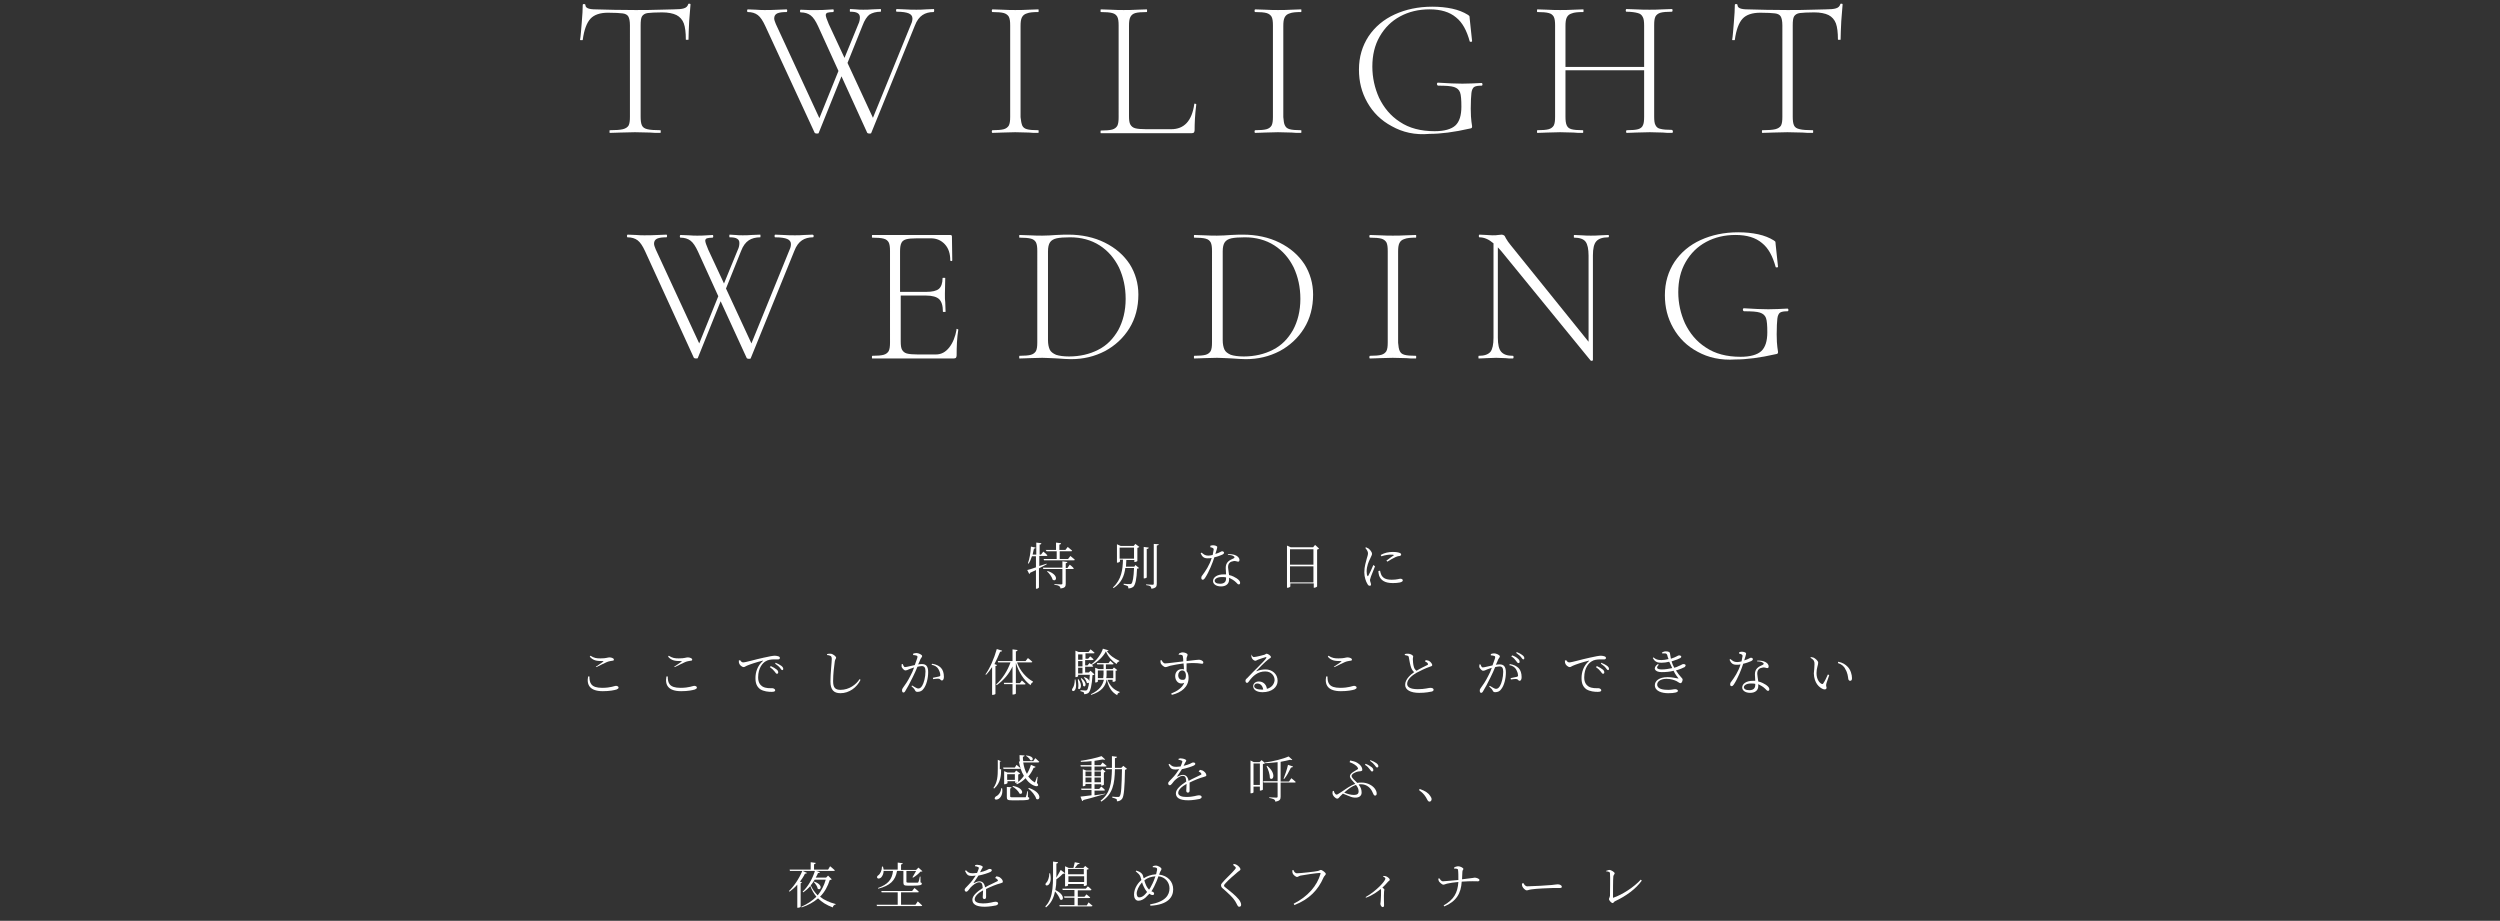 <?xml version="1.0" encoding="utf-8"?>
<!-- Generator: Adobe Illustrator 26.3.1, SVG Export Plug-In . SVG Version: 6.00 Build 0)  -->
<svg version="1.1" id="レイヤー_1" xmlns="http://www.w3.org/2000/svg" xmlns:xlink="http://www.w3.org/1999/xlink" x="0px"
	 y="0px" viewBox="0 0 746.9 275.1" style="enable-background:new 0 0 746.9 275.1;" xml:space="preserve">
<rect x="0" y="0" width="746.9" height="275.1" fill="#333333" stroke="none"/>
<style type="text/css">
	.st0{fill:#FFFFFF;}
</style>
<g>
	<g>
		<path class="st0" d="M312.7,168.6c-0.6,0.3-1.4,0.7-2.3,1.2v5.7c0,0.1-0.4,0.4-0.7,0.4h-0.2v-5.6c-0.5,0.3-1.1,0.5-1.7,0.8
			c-0.1,0.2-0.2,0.3-0.3,0.4l-0.6-1.2c0.5-0.1,1.5-0.4,2.6-0.8v-3.3h-1.2c-0.3,0.9-0.6,1.6-1,2.2l-0.2-0.1c0.5-1.3,0.8-3.2,0.9-5
			l1.4,0.3c0,0.2-0.2,0.3-0.5,0.3c-0.1,0.6-0.3,1.2-0.4,1.8h1.1v-3.6l1.5,0.2c0,0.2-0.1,0.4-0.5,0.4v3h0.4l0.7-0.9
			c0,0,0.8,0.6,1.2,1.1c0,0.2-0.2,0.2-0.4,0.2h-2v3c0.7-0.2,1.5-0.5,2.2-0.7L312.7,168.6z M312.4,164.3h3.1v-2.2l1.5,0.2
			c0,0.2-0.2,0.4-0.5,0.4v1.6h1.8l0.7-0.9c0,0,0.8,0.7,1.3,1.1c0,0.2-0.2,0.2-0.4,0.2h-3.3v2.3h2.5l0.7-0.9c0,0,0.8,0.7,1.3,1.1
			c0,0.2-0.2,0.2-0.4,0.2h-8.8l-0.1-0.4h3.9v-2.3h-3L312.4,164.3z M319.6,168.7c0,0,0.8,0.6,1.2,1.1c0,0.2-0.2,0.2-0.4,0.2h-2v4.4
			c0,0.8-0.2,1.3-1.6,1.4c0-0.3-0.1-0.6-0.4-0.7c-0.2-0.2-0.7-0.3-1.4-0.4v-0.2c0,0,1.7,0.1,2,0.1c0.3,0,0.4-0.1,0.4-0.3V170h-5.7
			l-0.1-0.4h5.8v-1.9l1.5,0.2c0,0.2-0.2,0.3-0.5,0.4v1.4h0.5L319.6,168.7z M313,170.6c3.4,1.1,2.7,3.4,1.5,2.6
			c-0.2-0.8-1-1.9-1.7-2.5L313,170.6z"/>
		<path class="st0" d="M339.2,168.8l1.1,0.9c-0.1,0.1-0.3,0.2-0.6,0.2c-0.1,3.1-0.5,4.8-1.1,5.4c-0.4,0.3-0.9,0.5-1.5,0.5
			c0-0.3,0-0.5-0.2-0.7c-0.2-0.1-0.7-0.3-1.2-0.4v-0.3c0.5,0.1,1.5,0.1,1.8,0.1c0.2,0,0.4,0,0.5-0.1c0.4-0.3,0.7-2,0.8-4.7h-2.6
			c-0.3,2.3-1.1,4.4-3.5,6l-0.2-0.2c2.6-2.4,2.9-5.3,3-8.3h-0.9v0.5c0,0.1-0.3,0.4-0.8,0.4h-0.1v-5.5l1.1,0.5h3.9l0.5-0.6l1.2,0.9
			c-0.1,0.1-0.3,0.2-0.6,0.3v3.9c0,0.1-0.5,0.3-0.8,0.3h-0.1v-0.6h-2.4c0,0.7-0.1,1.3-0.1,2h2.5L339.2,168.8z M334.5,166.9h4.3v-3.3
			h-4.3V166.9z M342.6,172.5c0,0.1-0.4,0.3-0.7,0.3h-0.2v-9.4l1.5,0.2c0,0.2-0.2,0.4-0.6,0.4V172.5z M346.2,162.6
			c0,0.2-0.2,0.3-0.6,0.4v11.4c0,0.8-0.2,1.3-1.6,1.5c-0.1-0.3-0.1-0.6-0.3-0.7c-0.2-0.2-0.6-0.3-1.3-0.4v-0.2c0,0,1.6,0.1,1.9,0.1
			c0.3,0,0.4-0.1,0.4-0.3v-11.9L346.2,162.6z"/>
		<path class="st0" d="M361.5,163.1c0.2-0.1,0.6-0.2,0.9-0.2c0.4,0,0.8,0.1,1.1,0.3c0.3,0.1,0.2,0.4-0.4,2.3c1.4-0.4,1.7-0.8,2-0.8
			c0.3,0,0.6,0.2,0.6,0.4c0,0.3-0.3,0.5-0.5,0.6c-0.5,0.2-1.4,0.6-2.4,0.8c-0.5,1.6-1.6,4.4-2.8,6.2c-0.2,0.3-0.4,0.5-0.7,0.5
			c-0.3,0-0.4-0.3-0.4-0.6c0-0.2,0.1-0.5,0.3-0.7c0.9-1.2,2.2-3.1,2.8-5.2c-0.4,0.1-0.8,0.1-1.2,0.1c-1.1,0-1.6-0.4-2.1-1.5l0.3-0.2
			c0.6,0.5,1,0.9,2,0.9c0.4,0,0.9-0.1,1.3-0.2c0.1-0.6,0.2-1.2,0.3-1.6c0-0.3-0.1-0.4-0.3-0.5c-0.2-0.1-0.5-0.2-0.7-0.2V163.1z
			 M366.8,165.6c0.7-0.1,1.5,0,2.1,0.2c0.9,0.3,1.4,0.9,1.4,1.5c0,0.3-0.1,0.5-0.4,0.5c-0.3,0-0.6-0.2-1.2-0.2
			c-0.5,0.1-1.1,0.2-1.4,0.6c-0.3,0.3-0.4,0.8-0.4,1.3c0,0.4,0.2,1.4,0.3,2.3c1,0.2,1.8,0.7,2.3,1c0.7,0.5,1,0.9,1,1.3
			c0,0.3-0.1,0.5-0.4,0.5c-0.3,0-0.5-0.3-0.8-0.6c-0.6-0.6-1.3-1-2.1-1.4c0,0.2,0,0.4,0,0.6c0,1.2-0.9,2-2.4,2
			c-1.6,0-2.4-0.8-2.4-1.6c0-1.1,1.2-2,3.2-2c0.2,0,0.5,0,0.7,0c0-0.7-0.1-1.3-0.1-1.9c0-0.8,0.2-1.4,0.7-1.9c0.5-0.5,1.1-0.7,1.7-1
			c0.3-0.2,0.3-0.4,0-0.6c-0.4-0.3-1-0.4-1.7-0.4L366.8,165.6z M366.3,172.5c-0.4-0.1-0.8-0.1-1.3-0.1c-1.4,0-2.1,0.6-2.1,1.1
			c0,0.5,0.5,0.9,1.6,0.9c1.4,0,1.8-0.7,1.8-1.6C366.3,172.8,366.3,172.6,366.3,172.5z"/>
		<path class="st0" d="M394.1,163.9c-0.1,0.1-0.3,0.2-0.6,0.3v11c0,0.1-0.5,0.4-0.9,0.4h-0.1v-1.3h-7v0.9c0,0.1-0.4,0.4-0.8,0.4
			h-0.2v-12.6l1.1,0.5h6.7l0.6-0.7L394.1,163.9z M385.4,164.1v4.6h7v-4.6H385.4z M392.4,174v-4.8h-7v4.8H392.4z"/>
		<path class="st0" d="M410.8,169.2c-0.3,0.8-1,2.5-1.2,3c-0.1,0.5-0.3,0.8-0.3,1.1c0,0.4,0.3,0.9,0.3,1.3c0,0.3-0.1,0.4-0.4,0.4
			c-0.3,0-0.5-0.2-0.7-0.6c-0.4-0.6-0.9-2-0.9-3.4c0-1.8,0.5-3.1,0.7-4c0.2-0.7,0.4-1.2,0.4-1.7c0-0.5-0.3-1-0.8-1.6l0.2-0.2
			c0.3,0.1,0.5,0.3,0.8,0.4c0.3,0.3,1,0.9,1,1.6c0,0.3-0.2,0.6-0.6,1.5c-0.4,0.8-1,2.2-1,3.7c0,0.8,0.1,1.1,0.2,1.3
			c0.1,0.2,0.2,0.2,0.3,0c0.3-0.5,1.2-2.4,1.5-3.2L410.8,169.2z M412.3,170.5c0.1,0.4,0.2,0.9,0.4,1.3c0.5,0.9,1.3,1.4,3.1,1.4
			c1.6,0,2.2-0.3,2.5-0.3c0.4,0,0.8,0.1,0.8,0.5c0,0.6-1.4,0.8-3,0.8c-2.3,0-3.6-0.8-4.1-2.3c-0.1-0.4-0.2-0.9-0.2-1.3L412.3,170.5z
			 M412.5,165.8c1.2-0.7,2.5-0.9,3.6-0.9c1,0,1.6,0.1,2.1,0.3c0.3,0.1,0.4,0.3,0.4,0.5c0,0.2-0.1,0.3-0.4,0.4
			c-0.4,0-0.7,0.1-1.2,0.3c-0.7,0.3-1.7,0.9-2.5,1.4l-0.3-0.3c0.7-0.5,1.7-1.3,2.1-1.5c0.2-0.2,0.2-0.3-0.8-0.3
			c-0.6,0-1.6,0.1-2.8,0.5L412.5,165.8z"/>
		<path class="st0" d="M176.1,202.1c0,1.9,0.4,3.4,3.8,3.4c2.6,0,3.7-0.6,4.1-0.6c0.4,0,0.8,0.2,0.8,0.5c0,0.3-0.2,0.4-0.6,0.6
			c-0.7,0.2-2,0.5-4.1,0.5c-3.8,0-4.9-1.8-4.4-4.4H176.1z M178,199.2c0.7-0.5,1.7-1.1,2.2-1.5c0.2-0.1,0.1-0.1-0.1-0.2
			c-1.8,0-2.8-0.1-3.9-1.3l0.2-0.3c1.1,0.7,1.8,0.8,3,0.8c1.8,0,2.1-0.3,2.7-0.3c0.6,0,1.3,0.3,1.3,0.6c0,0.3-0.1,0.4-0.5,0.4
			c-0.4,0.1-0.9,0.1-1.6,0.4c-0.7,0.3-2.1,1-3.1,1.5L178,199.2z"/>
		<path class="st0" d="M199.5,202.1c0,1.9,0.4,3.4,3.8,3.4c2.6,0,3.7-0.6,4.1-0.6c0.4,0,0.8,0.2,0.8,0.5c0,0.3-0.2,0.4-0.6,0.6
			c-0.7,0.2-2,0.5-4.1,0.5c-3.8,0-4.9-1.8-4.4-4.4H199.5z M201.4,199.2c0.7-0.5,1.7-1.1,2.2-1.5c0.2-0.1,0.1-0.1-0.1-0.2
			c-1.8,0-2.8-0.1-3.9-1.3l0.2-0.3c1.1,0.7,1.8,0.8,3,0.8c1.8,0,2.1-0.3,2.7-0.3c0.6,0,1.3,0.3,1.3,0.6c0,0.3-0.1,0.4-0.5,0.4
			c-0.4,0.1-0.9,0.1-1.6,0.4c-0.7,0.3-2.1,1-3.1,1.5L201.4,199.2z"/>
		<path class="st0" d="M221.1,197.2c0.2,0.4,0.6,0.7,0.9,0.7c0.8,0,3.7-0.9,6.1-1.4c1.7-0.4,2.9-0.6,3.4-0.6c0.4,0,0.8,0.1,1.1,0.2
			c0.3,0.1,0.4,0.3,0.4,0.5s-0.2,0.4-0.5,0.4c-0.3,0-0.7,0-1.3,0c-0.7,0-1.8,0.1-2.5,0.6c-0.7,0.4-2.2,1.8-2.2,4.8
			c0,1.6,0.7,2.3,1.3,2.7c1,0.6,2.3,0.5,2.9,0.5c0.4,0,0.9,0.3,0.9,0.6c0,0.4-0.4,0.5-1.1,0.5c-0.9,0-2.3-0.1-3.4-0.8
			c-0.9-0.7-1.4-1.6-1.4-3.3c0-1.8,0.6-3.7,2.2-5.1c0.1-0.1,0.1-0.2-0.1-0.1c-1.7,0.4-3.8,1.1-4.7,1.5c-0.3,0.1-0.6,0.4-0.9,0.4
			c-0.6,0-1.3-0.7-1.4-1.2c-0.1-0.2,0-0.5-0.1-0.7L221.1,197.2z M230.3,199c0.7,0.3,1.3,0.7,1.7,1c0.4,0.3,0.5,0.6,0.5,0.9
			c0,0.2-0.1,0.4-0.4,0.4c-0.2,0-0.4-0.3-0.7-0.7c-0.3-0.4-0.7-0.8-1.4-1.3L230.3,199z M231.7,198c0.7,0.3,1.3,0.6,1.7,0.9
			c0.4,0.3,0.6,0.6,0.6,0.9c0,0.3-0.1,0.4-0.3,0.4c-0.2,0-0.4-0.3-0.7-0.7c-0.3-0.4-0.7-0.7-1.4-1.2L231.7,198z"/>
		<path class="st0" d="M247.1,195.7v-0.3c0.4-0.1,0.7-0.1,1-0.1c0.7,0,1.7,0.8,1.7,1.2c0,0.3-0.3,0.4-0.4,1.1
			c-0.2,1.4-0.5,3.8-0.5,5.9c0,1.9,0.6,2.6,2.2,2.6c2.6,0,4.7-1.6,5.7-3.2l0.3,0.2c-1.1,2.3-3.4,4-6,4c-2,0-3-1-3-3.5
			c0-2.3,0.4-5.8,0.4-6.7c0-0.5-0.1-0.7-0.3-0.9C247.8,195.8,247.5,195.7,247.1,195.7z"/>
		<path class="st0" d="M272.8,195.3c0.3-0.1,0.6-0.2,1-0.2c0.6,0,1.7,0.5,1.7,0.9c0,0.3-0.3,0.5-0.5,0.9c-0.1,0.4-0.4,0.9-0.7,1.6
			c0.4-0.1,0.9-0.1,1.2-0.1c1.1,0,1.8,0.6,1.8,2.4c0,1.8-0.5,3.9-1.4,5c-0.4,0.6-1,0.9-1.8,0.9c-0.5,0-0.6-0.2-0.8-0.6
			c-0.1-0.2-0.2-0.4-1-1.1l0.2-0.2c0.8,0.5,1.5,0.9,1.8,0.9c0.5,0,0.8-0.2,1.2-0.8c0.5-0.8,1-2.6,1-4.3c0-1.1-0.3-1.6-1.1-1.6
			c-0.3,0-0.8,0.1-1.3,0.2c-0.4,1-0.9,2.1-1.4,3.1c-0.8,1.7-1.6,3.1-2.2,4.1c-0.2,0.4-0.4,0.5-0.6,0.5c-0.2,0-0.4-0.2-0.4-0.6
			c0-0.3,0-0.4,0.2-0.7c0.8-1.1,1.5-2.1,2.3-3.7c0.4-0.7,0.8-1.6,1.1-2.5c-0.6,0.2-1.1,0.4-1.4,0.5c-0.6,0.3-0.9,0.4-1.2,0.4
			c-0.4,0-0.9-0.6-1.1-1c-0.1-0.2,0-0.6,0-0.9l0.3,0c0.2,0.4,0.3,0.9,0.7,0.9c0.5,0,1.8-0.4,2.9-0.6c0.4-1.2,0.8-2.1,0.8-2.4
			c0-0.2,0-0.3-0.2-0.4c-0.2-0.1-0.8-0.2-1.1-0.2V195.3z M278.5,198.3c1.2,0.2,2,0.6,2.6,1.2c0.6,0.6,0.9,1.6,0.9,2.7
			c0,0.6-0.2,1.1-0.6,1.1c-0.4,0-0.4-0.4-0.8-0.5c-0.3-0.1-1.3,0-1.8,0.1l-0.1-0.4c0.6-0.1,1.5-0.3,1.9-0.4c0.3-0.1,0.4-0.3,0.3-0.6
			c0-0.4-0.2-1-0.6-1.7c-0.4-0.6-1-1-2-1.2L278.5,198.3z"/>
		<path class="st0" d="M297.9,198.7c0,0.1-0.2,0.2-0.5,0.3v8.3c0,0.1-0.4,0.3-0.8,0.3h-0.2v-8.3c-0.6,0.9-1.2,1.7-1.8,2.3l-0.2-0.1
			c1.3-1.8,2.6-4.7,3.4-7.6l1.6,0.5c-0.1,0.2-0.2,0.3-0.6,0.3c-0.5,1.3-1.1,2.5-1.7,3.7L297.9,198.7z M303.9,198
			c0.8,2.4,2.8,4.6,4.7,5.6l0,0.2c-0.4,0.2-0.6,0.5-0.7,0.9c-2-1.4-3.6-4-4.4-6.7h0v6.1h1.2l0.6-0.8c0,0,0.7,0.6,1.1,1
			c0,0.2-0.2,0.2-0.4,0.2h-2.5v2.7c0,0.1-0.4,0.3-0.8,0.3h-0.2v-3.1H300l-0.1-0.4h2.6v-4.9c-1,2.2-2.6,4.1-4.7,5.6l-0.2-0.2
			c1.9-1.7,3.4-4.1,4.3-6.6h-3.7l-0.1-0.4h4.4v-3.5l1.5,0.2c0,0.2-0.2,0.4-0.5,0.4v2.9h2.9l0.7-0.9c0,0,0.8,0.6,1.3,1.1
			c0,0.2-0.2,0.2-0.4,0.2H303.9z"/>
		<path class="st0" d="M321.3,203c0.9,4.3-1.6,3.8-0.9,2.7c0.4-0.5,0.7-1.4,0.7-2.7H321.3z M327,201.5c-0.1,0.1-0.3,0.2-0.6,0.2
			c-0.2,3.1-0.6,4.7-1.2,5.3c-0.4,0.3-0.9,0.4-1.3,0.4c0-0.2,0-0.5-0.2-0.6c-0.1-0.1-0.6-0.2-0.9-0.3l0-0.3c0.4,0,1.1,0.1,1.4,0.1
			c0.2,0,0.3,0,0.5-0.1c0.4-0.3,0.7-1.8,0.9-4.6h-3.5v0.4c0,0.1-0.3,0.3-0.7,0.3h-0.1v-7.9l1,0.4h2.9l0.6-0.8c0,0,0.7,0.5,1.2,1
			c0,0.2-0.2,0.2-0.4,0.2h-2.3v1.6h0.8l0.6-0.7c0,0,0.7,0.5,1,0.9c0,0.2-0.1,0.2-0.4,0.2h-2.1v1.6h0.7l0.6-0.7c0,0,0.7,0.5,1.1,0.9
			c0,0.2-0.2,0.2-0.4,0.2h-2v1.7h1.1l0.5-0.5L327,201.5z M322.2,202.9c1.4,1.9,0.5,3.5-0.1,2.8c0.2-0.9,0-2-0.1-2.7L322.2,202.9z
			 M322.1,195.5v1.6h1.3v-1.6H322.1z M323.4,197.5h-1.3v1.6h1.3V197.5z M322.1,201.2h1.3v-1.7h-1.3V201.2z M323.1,202.6
			c1.9,1.5,1.2,3,0.5,2.3c0-0.7-0.4-1.6-0.7-2.2L323.1,202.6z M324,202.3c2.1,0.7,1.5,2.2,0.7,1.7c-0.1-0.5-0.5-1.2-0.9-1.6
			L324,202.3z M330.9,203.1c0.6,1.7,1.9,3.1,3.6,3.6l0,0.2c-0.4,0.1-0.7,0.3-0.7,0.8c-1.7-0.9-2.6-2.4-3.1-4.6h-0.1
			c-0.3,1.8-1.4,3.5-4.6,4.5l-0.1-0.2c2.6-1.2,3.5-2.7,3.9-4.3H328v0.5c0,0.1-0.3,0.3-0.7,0.3h-0.1v-4.4l1,0.4h1.5v-1.4h-1.9
			l-0.1-0.4h3.5l0.5-0.7c0,0,0.6,0.5,1,0.9c0,0.2-0.2,0.2-0.4,0.2h-1.9v1.4h2l0.4-0.5l1,0.8c-0.1,0.1-0.2,0.2-0.5,0.2v3
			c0,0.1-0.3,0.3-0.7,0.3h-0.2v-0.6H330.9z M331.2,194.3c0,0.1-0.2,0.2-0.5,0.2c0.8,1.3,2.3,2.3,3.7,2.9l0,0.2
			c-0.4,0.1-0.7,0.4-0.8,0.8c-1.3-0.9-2.6-2.2-3.2-3.8c-0.8,1.6-2.5,3.2-4.3,4.1l-0.1-0.2c1.5-1,3.1-3.2,3.5-4.7L331.2,194.3z
			 M329.6,202.6c0-0.4,0.1-0.8,0.1-1.2v-1.1H328v2.3H329.6z M330.6,200.3v1.1c0,0.4,0,0.8-0.1,1.2h2.1v-2.3H330.6z"/>
		<path class="st0" d="M352.3,195.2c0.3-0.1,0.6-0.3,1-0.3c0.6,0,1.5,0.3,1.5,0.7c0,0.3-0.2,0.6-0.3,1c0,0.2,0,0.5,0,0.9
			c2.5-0.3,3.4-0.4,3.7-0.4c0.5,0,1.3,0.3,1.3,0.8c0,0.3-0.1,0.4-0.4,0.4c-0.5,0-1.6-0.4-4.6-0.1c0,0.7,0,1.6,0,2.3
			c0.4,0.4,0.6,1.2,0.6,2c0,2.7-2.1,4.4-5,5.1l-0.2-0.4c1.8-0.7,3.3-1.7,3.9-3.2c-1.5,0.7-2.7-0.5-2.7-2c0-1.1,0.7-2.1,2-2.1
			c0.2,0,0.4,0,0.6,0.1c0-0.4,0-1.1-0.1-1.8c-1.5,0.2-3.1,0.5-4,0.7c-0.7,0.2-1,0.4-1.4,0.4c-0.5,0-1.2-0.7-1.4-1.1
			c-0.1-0.3-0.1-0.6-0.1-0.9l0.3-0.1c0.3,0.5,0.6,1,1.1,1c0.6,0,3.6-0.4,5.4-0.6c0-0.5,0-1-0.1-1.4c0-0.3-0.1-0.4-0.3-0.5
			c-0.2-0.1-0.5-0.1-1-0.1L352.3,195.2z M354.3,201.8c0-1-0.5-1.5-1.1-1.5c-0.7,0-1.2,0.7-1.2,1.4c0,0.9,0.5,1.4,1.2,1.4
			C353.9,203.2,354.3,202.9,354.3,201.8z"/>
		<path class="st0" d="M373.8,195.4c0.2,0.4,0.4,0.9,0.8,0.9c0.6,0,2.5-0.5,3.2-0.7c0.3-0.1,0.4-0.3,0.6-0.3c0.4,0,1.3,0.6,1.3,1
			c0,0.3-0.3,0.3-0.9,0.8c-0.8,0.6-2.8,2.6-3.4,3.3c-0.1,0.1,0,0.2,0.1,0.1c0.7-0.3,1.6-0.5,2.6-0.5c1.9,0,3.6,1.3,3.6,3.4
			c0,1.9-1.7,3.4-4.5,3.4c-1.7,0-2.8-0.7-2.8-1.8c0-0.8,0.7-1.4,1.7-1.4c1.1,0,2.2,0.7,2.4,2.2c1.5-0.4,2.2-1.5,2.3-2.6
			c0-1.3-1-2.6-2.8-2.6c-2.2,0-3.7,1.3-4.9,3c-0.2,0.3-0.3,0.4-0.6,0.4c-0.2,0-0.4-0.2-0.4-0.6c0-0.3,0.1-0.5,0.5-0.8
			c2.3-2.5,5.1-5,5.7-6c0.1-0.2,0-0.3-0.1-0.3c-0.5,0.1-1.8,0.6-2.4,0.8c-0.3,0.1-0.5,0.3-0.7,0.3c-0.6,0-1.1-0.6-1.2-1.1
			c-0.1-0.2,0-0.6,0-0.8L373.8,195.4z M377.4,206c-0.2-1.2-0.9-1.8-1.8-1.8c-0.5,0-0.9,0.3-0.9,0.8c0,0.5,0.6,1,2.1,1
			C377,206.1,377.2,206,377.4,206z"/>
		<path class="st0" d="M396.6,202.1c0,1.9,0.4,3.4,3.8,3.4c2.6,0,3.7-0.6,4.1-0.6c0.4,0,0.8,0.2,0.8,0.5c0,0.3-0.2,0.4-0.6,0.6
			c-0.7,0.2-2,0.5-4.1,0.5c-3.8,0-4.9-1.8-4.4-4.4H396.6z M398.5,199.2c0.7-0.5,1.7-1.1,2.2-1.5c0.2-0.1,0.1-0.1-0.1-0.2
			c-1.8,0-2.8-0.1-3.9-1.3l0.2-0.3c1.1,0.7,1.8,0.8,3,0.8c1.8,0,2.1-0.3,2.7-0.3c0.6,0,1.3,0.3,1.3,0.6c0,0.3-0.1,0.4-0.5,0.4
			c-0.4,0.1-0.9,0.1-1.6,0.4c-0.7,0.3-2.1,1-3.1,1.5L398.5,199.2z"/>
		<path class="st0" d="M425.9,197.2c0.4,0.1,0.8,0.1,1.1,0.3c0.5,0.3,0.9,0.9,0.9,1.2c0,0.3-0.4,0.4-1,0.6c-0.9,0.3-2.6,1.1-3.7,1.7
			c-1.2,0.7-2.8,1.9-2.8,3.3c0,0.9,0.8,1.6,3.2,1.6c2.1,0,3.2-0.4,3.7-0.4c0.5,0,1,0.1,1,0.6c0,0.2-0.2,0.4-0.5,0.5
			c-0.6,0.1-1.8,0.4-3.8,0.4c-2.6,0-4.2-0.9-4.2-2.4c0-1.7,1.7-3.1,2.7-3.8c-0.4-0.3-0.7-0.8-0.9-1.3c-0.3-0.8-0.5-2-0.7-3.1
			c0-0.2-0.1-0.4-0.4-0.5c-0.2-0.1-0.6-0.1-0.8-0.2l0-0.3c0.4-0.1,0.7-0.1,1-0.1c0.7,0,1.5,0.5,1.5,0.8c0,0.3-0.1,0.4-0.1,0.8
			c0,0.6,0.1,1.7,0.3,2.3c0.1,0.5,0.4,0.9,0.8,1.2c1.1-0.7,2.6-1.4,3.2-1.7c0.2-0.1,0.3-0.2,0.2-0.4c-0.1-0.3-0.4-0.5-0.8-0.6
			L425.9,197.2z"/>
		<path class="st0" d="M445.4,195.4c0.3-0.1,0.6-0.2,1-0.2c0.6,0,1.7,0.5,1.7,0.9c0,0.3-0.3,0.5-0.5,0.9c-0.1,0.4-0.4,0.9-0.7,1.6
			c0.4-0.1,0.9-0.1,1.2-0.1c1.1,0,1.8,0.6,1.8,2.4c0,1.8-0.5,3.9-1.4,5c-0.4,0.6-1,0.9-1.8,0.9c-0.5,0-0.6-0.2-0.8-0.6
			c-0.1-0.2-0.2-0.4-1-1.1l0.2-0.2c0.8,0.5,1.5,0.9,1.8,0.9c0.5,0,0.8-0.2,1.2-0.8c0.5-0.8,1-2.6,1-4.3c0-1.1-0.3-1.6-1.1-1.6
			c-0.3,0-0.8,0.1-1.3,0.2c-0.4,1-0.9,2.1-1.4,3.1c-0.8,1.7-1.6,3.1-2.2,4.1c-0.2,0.4-0.4,0.5-0.6,0.5c-0.2,0-0.4-0.2-0.4-0.6
			c0-0.3,0-0.4,0.2-0.7c0.8-1.1,1.5-2.1,2.3-3.7c0.4-0.7,0.8-1.6,1.1-2.5c-0.6,0.2-1.1,0.4-1.4,0.5c-0.6,0.3-0.9,0.4-1.2,0.4
			c-0.4,0-0.9-0.6-1.1-1c-0.1-0.2,0-0.6,0-0.9l0.3,0c0.2,0.4,0.3,0.9,0.7,0.9c0.5,0,1.8-0.4,2.9-0.6c0.4-1.2,0.8-2.1,0.8-2.4
			c0-0.2,0-0.3-0.2-0.4c-0.2-0.1-0.8-0.2-1.1-0.2V195.4z M451.1,198.4c1.2,0.2,2,0.6,2.6,1.2c0.6,0.6,0.9,1.6,0.9,2.7
			c0,0.6-0.2,1.1-0.6,1.1c-0.4,0-0.4-0.4-0.8-0.5c-0.3-0.1-1.3,0-1.8,0.1l-0.1-0.4c0.6-0.1,1.5-0.3,1.9-0.4c0.3-0.1,0.4-0.3,0.3-0.6
			c0-0.4-0.2-1-0.6-1.7c-0.4-0.6-1-1-2-1.2L451.1,198.4z M451.8,195.8c0.8,0.3,1.3,0.6,1.7,1c0.4,0.3,0.5,0.6,0.5,0.9
			c0,0.3-0.1,0.4-0.4,0.4c-0.2,0-0.4-0.3-0.7-0.7c-0.3-0.4-0.7-0.9-1.4-1.3L451.8,195.8z M453.1,194.8c0.8,0.3,1.3,0.6,1.7,0.9
			c0.4,0.3,0.6,0.6,0.6,0.9c0,0.3-0.1,0.4-0.3,0.4c-0.2,0-0.4-0.3-0.7-0.7c-0.3-0.4-0.7-0.7-1.4-1.2L453.1,194.8z"/>
		<path class="st0" d="M467.9,197.2c0.2,0.4,0.6,0.7,0.9,0.7c0.8,0,3.7-0.9,6.1-1.4c1.7-0.4,2.9-0.6,3.4-0.6c0.4,0,0.8,0.1,1.1,0.2
			c0.3,0.1,0.4,0.3,0.4,0.5s-0.2,0.4-0.5,0.4c-0.3,0-0.7,0-1.3,0c-0.7,0-1.8,0.1-2.5,0.6c-0.7,0.4-2.2,1.8-2.2,4.8
			c0,1.6,0.7,2.3,1.3,2.7c1,0.6,2.3,0.5,2.9,0.5c0.4,0,0.9,0.3,0.9,0.6c0,0.4-0.4,0.5-1.1,0.5c-0.9,0-2.3-0.1-3.4-0.8
			c-0.9-0.7-1.4-1.6-1.4-3.3c0-1.8,0.6-3.7,2.2-5.1c0.1-0.1,0.1-0.2-0.1-0.1c-1.7,0.4-3.8,1.1-4.7,1.5c-0.3,0.1-0.6,0.4-0.9,0.4
			c-0.6,0-1.3-0.7-1.4-1.2c-0.1-0.2,0-0.5-0.1-0.7L467.9,197.2z M477.1,199c0.7,0.3,1.3,0.7,1.7,1c0.4,0.3,0.5,0.6,0.5,0.9
			c0,0.2-0.1,0.4-0.4,0.4c-0.2,0-0.4-0.3-0.7-0.7c-0.3-0.4-0.7-0.8-1.4-1.3L477.1,199z M478.4,198c0.7,0.3,1.3,0.6,1.7,0.9
			c0.4,0.3,0.6,0.6,0.6,0.9c0,0.3-0.1,0.4-0.3,0.4c-0.2,0-0.4-0.3-0.7-0.7c-0.3-0.4-0.7-0.7-1.4-1.2L478.4,198z"/>
		<path class="st0" d="M496.5,195c0.4-0.3,0.8-0.4,1.2-0.4c0.5,0,1.1,0.1,1.2,0.5c0.1,0.5,0.2,1.1,0.3,1.7c1.6-0.5,2.1-1,2.4-1
			c0.3,0,0.7,0.1,0.7,0.4c0,0.1-0.1,0.3-0.3,0.4c-0.3,0.2-1.3,0.6-2.6,1c0.2,0.6,0.4,1.2,0.8,1.9c0.5-0.1,0.9-0.3,1.3-0.5
			c1-0.4,1.1-0.6,1.4-0.6c0.4,0,0.7,0.1,0.7,0.4c0,0.1-0.1,0.3-0.3,0.5c-0.6,0.3-1.5,0.7-2.6,1c1.2,1.9,2,2.3,2,2.7
			c0,0.5-0.3,1.1-0.6,1.1c-0.4,0-0.6-0.3-1.2-0.6c-0.6-0.3-1.7-0.7-3-0.7c-1.6,0-2.8,0.7-2.8,1.7c0,1.4,1.9,1.6,3.3,1.6
			c1.1,0,1.5-0.2,2.1-0.2c0.4,0,0.8,0.2,0.8,0.5c0,0.4-0.9,0.7-2.9,0.7c-1.9,0-4-0.6-4-2.4c0-1.2,1.2-2.4,3.8-2.4
			c1.4,0,2.4,0.3,3.1,0.4c0.2,0.1,0.2,0,0.1-0.1c-0.3-0.4-0.9-1.1-1.4-2.2c-1.1,0.3-2.3,0.4-3.6,0.4c-2.1,0-2.7-1.3-1.1-2.4l0.3,0.2
			c-0.9,0.8-0.7,1.4,0.9,1.4c1.1,0,2.1-0.2,3.1-0.4c-0.3-0.6-0.6-1.2-0.9-1.9c-0.8,0.2-1.6,0.3-2.3,0.3c-1,0-1.9-0.1-2.6-1.4
			l0.2-0.2c0.7,0.6,1.2,0.8,2.4,0.8c0.5,0,1.3-0.1,2.1-0.3c-0.2-0.4-0.3-0.8-0.4-1.2c-0.1-0.3-0.3-0.5-0.7-0.5c-0.3,0-0.5,0-0.8,0
			L496.5,195z"/>
		<path class="st0" d="M519.5,194.9c0.2-0.1,0.6-0.2,0.9-0.2c0.4,0,0.8,0.1,1.1,0.3c0.3,0.1,0.2,0.4-0.4,2.3c1.4-0.4,1.7-0.8,2-0.8
			c0.3,0,0.6,0.2,0.6,0.4c0,0.3-0.3,0.5-0.5,0.6c-0.5,0.2-1.4,0.6-2.4,0.8c-0.5,1.6-1.6,4.4-2.8,6.2c-0.2,0.3-0.4,0.5-0.7,0.5
			c-0.3,0-0.4-0.3-0.4-0.6c0-0.2,0.1-0.5,0.3-0.7c0.9-1.2,2.2-3.1,2.8-5.2c-0.4,0.1-0.8,0.1-1.2,0.1c-1.1,0-1.6-0.4-2.1-1.5l0.3-0.2
			c0.6,0.5,1,0.9,2,0.9c0.4,0,0.9-0.1,1.3-0.2c0.1-0.6,0.2-1.2,0.3-1.6c0-0.3-0.1-0.4-0.3-0.5c-0.2-0.1-0.5-0.2-0.7-0.2V194.9z
			 M524.9,197.4c0.7-0.1,1.5,0,2.1,0.2c0.9,0.3,1.4,0.9,1.4,1.5c0,0.3-0.1,0.5-0.4,0.5c-0.3,0-0.6-0.2-1.2-0.2
			c-0.5,0.1-1.1,0.2-1.4,0.6c-0.3,0.3-0.4,0.8-0.4,1.3c0,0.4,0.2,1.4,0.3,2.3c1,0.2,1.8,0.7,2.3,1c0.7,0.5,1,0.9,1,1.3
			c0,0.3-0.1,0.5-0.4,0.5c-0.3,0-0.5-0.3-0.8-0.6c-0.6-0.6-1.3-1-2.1-1.4c0,0.2,0,0.4,0,0.6c0,1.2-0.9,2-2.4,2
			c-1.6,0-2.4-0.8-2.4-1.6c0-1.1,1.2-2,3.2-2c0.2,0,0.5,0,0.7,0c0-0.7-0.1-1.3-0.1-1.9c0-0.8,0.2-1.4,0.7-1.9c0.5-0.5,1.1-0.7,1.7-1
			c0.3-0.2,0.3-0.4,0-0.6c-0.4-0.3-1-0.4-1.7-0.4L524.9,197.4z M524.4,204.3c-0.4-0.1-0.8-0.1-1.3-0.1c-1.4,0-2.1,0.6-2.1,1.1
			c0,0.5,0.5,0.9,1.6,0.9c1.4,0,1.8-0.7,1.8-1.6C524.4,204.6,524.4,204.4,524.4,204.3z"/>
		<path class="st0" d="M542.1,198.4c0-0.8-0.1-1.2-1.2-1.9l0.1-0.2c0.4,0.1,0.7,0.1,0.9,0.2c0.5,0.3,1.3,0.9,1.3,1.5
			c0,0.7-0.5,1.6-0.5,3.1c0,1.9,0.9,2.9,1.5,3.2c0.2,0.1,0.4,0.1,0.5-0.1c0.5-0.7,1-1.8,1.4-2.7l0.4,0.2c-0.3,1-0.8,2.2-0.9,2.7
			c-0.1,0.7,0.1,0.7,0.1,1.1c0,0.4-0.4,0.6-1,0.4c-1.2-0.5-2.7-1.8-2.8-4.7C542,200.1,542.1,199.1,542.1,198.4z M549.1,198.1
			l0.1-0.4c1.4,0.3,2.1,0.8,2.8,1.5c0.9,0.9,1.3,2.4,1.3,3.4c0,0.6-0.2,0.8-0.6,0.8c-0.2,0-0.4-0.2-0.5-0.5c-0.1-0.7-0.2-1.9-0.9-3
			C550.9,199,550.1,198.4,549.1,198.1z"/>
		<path class="st0" d="M299.1,229.8c0,1.7-0.1,4.1-2.1,5.8l-0.2-0.2c1.2-1.7,1.3-3.7,1.3-5.6V227l1.1,0.5h5.5
			c-0.1-0.6-0.1-1.2-0.1-1.9l1.5,0.1c0,0.2-0.1,0.3-0.5,0.4c0,0.4,0,0.9,0.1,1.3h3l0.6-0.9c0,0,0.7,0.6,1.2,1.1
			c0,0.1-0.2,0.2-0.4,0.2h-4.4c0.2,1.2,0.5,2.4,1.1,3.4c0.5-0.8,0.9-1.7,1.2-2.7l1.4,0.6c-0.1,0.2-0.3,0.3-0.6,0.3
			c-0.4,1-1,1.9-1.6,2.6c0.5,0.6,1,1.2,1.7,1.6c0.2,0.2,0.3,0.2,0.4-0.1c0.1-0.3,0.4-0.9,0.5-1.4l0.2,0l-0.2,1.8
			c0.4,0.5,0.4,0.7,0.3,0.8c-0.3,0.4-1.1,0.1-1.8-0.3c-0.8-0.5-1.4-1.1-1.9-1.9c-0.8,0.8-1.6,1.4-2.6,1.8l-0.2-0.2
			c0.8-0.6,1.6-1.3,2.3-2.3c-0.8-1.3-1.2-2.7-1.5-4.3h-5.7V229.8z M299.4,235.5c0.3,1.7-0.4,2.8-1.1,3.2c-0.4,0.2-0.9,0.3-1.1,0
			c-0.1-0.3,0.1-0.6,0.4-0.8c0.7-0.3,1.5-1.3,1.5-2.4L299.4,235.5z M303.7,228.5c0,0,0.7,0.6,1.2,1c0,0.2-0.2,0.2-0.4,0.2h-4.7
			l-0.1-0.4h3.5L303.7,228.5z M300.9,234c0,0.1-0.4,0.3-0.8,0.3H300v-3.9l1,0.4h2.1l0.5-0.6l1.2,0.9c-0.1,0.1-0.3,0.2-0.6,0.3v2.2
			c0,0.1-0.5,0.3-0.8,0.3h-0.1v-0.5h-2.3V234z M307.1,238.1c0.3,0.1,0.4,0.2,0.4,0.4c0,0.5-0.5,0.6-3.2,0.6h-2c-1.3,0-1.5-0.2-1.5-1
			v-3l1.4,0.1c0,0.2-0.2,0.3-0.4,0.4v2.3c0,0.2,0.1,0.3,0.7,0.3h1.9c0.9,0,1.5,0,1.8,0c0.2,0,0.3,0,0.3-0.2c0.1-0.2,0.3-0.8,0.4-1.6
			h0.2L307.1,238.1z M300.9,231.3v1.7h2.3v-1.7H300.9z M302.6,234.8c3.5,0.6,3.1,2.8,2,2.3c-0.3-0.7-1.3-1.7-2.1-2.1L302.6,234.8z
			 M306.6,225.7c2.7,0.2,2.1,1.9,1.2,1.4c-0.2-0.5-0.8-1-1.3-1.3L306.6,225.7z M307.4,235.4c4.1,1.4,3.4,4,2.2,3.3
			c-0.3-1.1-1.4-2.4-2.4-3.1L307.4,235.4z"/>
		<path class="st0" d="M330.2,237.2c-1.6,0.4-3.6,1.1-6.5,1.8c-0.1,0.2-0.2,0.3-0.4,0.3l-0.5-1.3c0.7-0.1,1.9-0.2,3.3-0.4V236h-3
			l-0.1-0.4h3.1v-1.4h-1.8v0.4c0,0.1-0.3,0.3-0.7,0.3h-0.1v-5.1l1,0.4h1.6v-1.2h-3.2l-0.1-0.4h3.3v-1.2c-1,0.1-2.1,0.2-3.2,0.2
			l0-0.3c2.1-0.3,4.8-0.9,6.2-1.4l1.1,1c-0.1,0.1-0.4,0.1-0.8,0c-0.7,0.1-1.5,0.3-2.4,0.4v1.3h1.8l0.6-0.8c0,0,0.7,0.6,1.2,1
			c0,0.2-0.2,0.2-0.4,0.2H327v1.2h1.9l0.4-0.5l1,0.8c-0.1,0.1-0.2,0.2-0.5,0.3v3.6c0,0.1-0.4,0.3-0.7,0.3h-0.1v-0.4H327v1.4h1.4
			l0.6-0.7c0,0,0.7,0.5,1.1,1c0,0.2-0.2,0.2-0.4,0.2H327v1.4c1-0.1,2.1-0.3,3.2-0.5L330.2,237.2z M324.3,230.5v1.4h1.8v-1.4H324.3z
			 M326.1,233.7v-1.4h-1.8v1.4H326.1z M327,230.5v1.4h1.9v-1.4H327z M328.9,233.7v-1.4H327v1.4H328.9z M336.7,229.7
			c-0.1,0.1-0.3,0.2-0.6,0.3c-0.1,5.4-0.3,8-0.9,8.7c-0.4,0.5-1,0.7-1.5,0.7c0-0.3,0-0.6-0.2-0.7c-0.2-0.1-0.7-0.3-1.2-0.4V238
			c0.6,0.1,1.4,0.1,1.7,0.1c0.3,0,0.4,0,0.5-0.2c0.5-0.5,0.6-3.2,0.7-8.1h-2.1c-0.1,4.4-0.6,7.5-4.1,9.7l-0.2-0.3
			c2.9-2.2,3.3-5.2,3.4-9.4h-1.7l-0.1-0.4h1.8c0-1.1,0-2.2,0-3.5l1.5,0.2c0,0.2-0.2,0.4-0.6,0.4c0,1,0,2,0,2.9h1.9l0.6-0.6
			L336.7,229.7z"/>
		<path class="st0" d="M358.5,230c0.5,0.1,0.9,0.2,1.1,0.4c0.4,0.3,0.8,0.7,0.8,1.2c0,0.3-0.1,0.3-0.7,0.5c-1.2,0.3-2.9,1-4.3,1.7
			c0,0.9,0,1.9,0,2.4c0,0.4-0.2,0.6-0.5,0.6c-0.3,0-0.5-0.2-0.5-0.6c0-0.4,0.1-1.2,0.1-2c-1.5,0.8-2.5,1.8-2.5,2.7
			c0,0.8,1,1.2,2.4,1.2c2.2,0,3.1-0.5,3.8-0.5c0.5,0,0.8,0.2,0.8,0.5c0,0.2-0.1,0.4-0.6,0.6c-0.5,0.1-2.1,0.4-3.4,0.4
			c-2.8,0-3.7-0.9-3.7-2.1s1.4-2.4,3.1-3.5c-0.1-1.3-0.3-1.7-1.1-1.7c-0.8,0-1.8,0.8-2.5,1.5c-0.5,0.6-0.9,1.3-1.3,1.3
			c-0.3,0-0.5-0.2-0.5-0.6c0-0.4,0.6-0.8,1.2-1.5c0.8-0.8,1.5-1.8,2.1-2.7c-0.4,0-0.7,0.1-1.1,0.1c-1.2,0-1.5-0.3-2.1-1.5l0.3-0.2
			c0.6,0.6,0.9,0.9,2,0.9c0.4,0,0.9-0.1,1.3-0.1c0.2-0.5,0.4-0.9,0.5-1.3c0.1-0.3,0-0.4-0.3-0.5c-0.2-0.1-0.5-0.2-0.8-0.2v-0.3
			c0.3-0.1,0.6-0.2,0.9-0.1c0.5,0,1.4,0.3,1.4,0.6c0,0.2-0.1,0.3-0.3,0.6c-0.1,0.2-0.3,0.6-0.5,1c0.8-0.2,1.5-0.4,1.9-0.6
			c0.6-0.3,0.7-0.4,1-0.4c0.3,0,0.6,0.1,0.6,0.4c0,0.2-0.1,0.3-0.4,0.5c-0.6,0.3-2.1,0.8-3.6,1.1c-0.4,0.6-0.8,1.3-1.4,2.1
			c-0.1,0.1,0,0.1,0.1,0.1c0.5-0.2,1-0.5,1.6-0.5c0.9,0,1.5,0.6,1.7,1.8c1.2-0.7,2.7-1.3,3.6-1.8c0.3-0.1,0.3-0.3,0.1-0.5
			c-0.1-0.2-0.4-0.4-0.7-0.5L358.5,230z"/>
		<path class="st0" d="M378,228c-0.1,0.1-0.4,0.2-0.7,0.3v7.6c0,0.1-0.5,0.3-0.8,0.3h-0.1V235h-1.9v1.7c0,0.1-0.3,0.3-0.7,0.3h-0.2
			v-9.8l1,0.5h1.7l0.6-0.6L378,228z M376.4,234.5v-6.4h-1.9v6.4H376.4z M385.8,232.5c0,0,0.8,0.6,1.3,1.1c0,0.2-0.2,0.2-0.4,0.2
			h-4.1v4.2c0,0.8-0.2,1.3-1.6,1.5c0-0.3-0.1-0.5-0.4-0.7c-0.3-0.1-0.7-0.3-1.4-0.4v-0.2c0,0,1.7,0.1,2.1,0.1c0.3,0,0.4-0.1,0.4-0.3
			v-4.2h-4.2l-0.1-0.4h4.3v-5.7c-1.2,0.1-2.5,0.3-3.7,0.3l-0.1-0.2c2.5-0.3,5.5-1.1,7.1-1.8l1.1,1c-0.1,0.1-0.4,0.1-0.7,0
			c-0.8,0.2-1.7,0.4-2.8,0.6v5.9h2.5L385.8,232.5z M378.6,228.8c2.8,2.3,1.8,4.6,0.8,3.7c0-1.2-0.5-2.6-1-3.6L378.6,228.8z
			 M383.5,232.6c0.4-1,1-2.7,1.3-4.1l1.5,0.5c-0.1,0.2-0.2,0.3-0.6,0.3c-0.6,1.2-1.3,2.6-2.1,3.5L383.5,232.6z"/>
		<path class="st0" d="M403.4,227.2c0.8,0.2,1.5,0.3,2.1,0.7c0.9,0.5,1.5,1.3,1.5,2.1c0,0.5-0.7,0.4-1.3,0.5
			c-0.6,0.1-1.9,0.7-1.9,1.3c0,0.6,1,1.4,1.7,2.1c0.4-0.1,0.8-0.1,1.3-0.1c1.9,0,3.4,1,4,1.9c0.4,0.6,0.5,1,0.5,1.4
			c0,0.3-0.1,0.6-0.5,0.6c-0.3,0-0.5-0.4-0.7-0.9c-0.5-1.3-1.7-2.5-3.5-2.5c-0.2,0-0.5,0-0.7,0.1c0.7,0.8,0.9,1.6,0.9,2.4
			c0,1-0.8,1.5-1.8,1.5c-0.6,0-1.2-0.1-1.8-0.4c-0.6-0.2-1.2-0.5-2-0.8l-0.5,0.5c-0.6,0.5-0.7,1-1.2,1c-0.5,0-1.4-0.9-1.4-1.6
			c0-0.3,0-0.5,0.1-0.7l0.3,0c0.1,0.6,0.5,1.1,0.8,1.1c0.2,0,0.4-0.1,1.3-0.7c1.5-1,2.8-2,4.3-2.5c-0.7-0.8-1.6-1.6-1.6-2.3
			c0-0.9,1.6-1.6,2.2-2c0.3-0.2,0.3-0.3,0.1-0.6c-0.3-0.6-1.3-1.2-2.4-1.6L403.4,227.2z M405.1,234.5c-1.2,0.4-2.3,1.2-3.5,2.3
			c0.9,0.4,2,0.7,2.9,0.7c1,0,1.4-0.4,1.4-1C405.9,235.8,405.7,235.2,405.1,234.5z M408,228.2c0.8,0.3,1.4,0.7,1.8,1
			c0.4,0.3,0.5,0.6,0.5,0.9c0,0.2-0.2,0.4-0.4,0.4c-0.2,0-0.4-0.3-0.7-0.7c-0.3-0.4-0.7-0.9-1.4-1.3L408,228.2z M409.4,227.1
			c0.8,0.3,1.4,0.6,1.8,0.9c0.4,0.3,0.6,0.6,0.6,0.9c0,0.3-0.2,0.4-0.4,0.4c-0.2,0-0.4-0.3-0.7-0.7c-0.3-0.4-0.7-0.8-1.4-1.3
			L409.4,227.1z"/>
		<path class="st0" d="M424.1,235.7c1.8,0.6,2.7,1.3,3.2,2.1c0.3,0.4,0.4,0.7,0.4,1c0,0.4-0.3,0.7-0.6,0.7c-0.3,0-0.5-0.2-0.7-0.6
			c-0.5-1-1.1-1.9-2.4-2.8L424.1,235.7z"/>
		<path class="st0" d="M248,258.8c0,0,0.9,0.7,1.4,1.2c0,0.2-0.2,0.2-0.4,0.2h-9.2l1.3,0.6c-0.1,0.1-0.3,0.3-0.6,0.2
			c-0.4,0.9-1,1.7-1.5,2.4l0.6,0.2c0,0.1-0.2,0.2-0.4,0.3v7c0,0.1-0.4,0.3-0.8,0.3h-0.2v-6.9c-0.7,0.8-1.5,1.5-2.3,2.1l-0.2-0.2
			c1.4-1.3,3-3.6,4-6h-3.7l-0.1-0.4h6.3v-2.2l1.5,0.2c0,0.2-0.2,0.4-0.5,0.4v1.6h4.2L248,258.8z M248.5,262.7
			c-0.1,0.1-0.3,0.2-0.6,0.2c-0.6,1.9-1.5,3.6-2.9,5c1.2,1,2.8,1.7,4.7,2.2l0,0.1c-0.5,0.1-0.8,0.4-0.9,0.9
			c-1.9-0.7-3.3-1.6-4.4-2.7c-1.3,1.1-2.8,2-4.9,2.7l-0.1-0.2c1.8-0.8,3.3-1.8,4.5-3c-0.8-1-1.4-2-1.8-3.2c-0.7,0.8-1.4,1.4-2.1,1.9
			l-0.2-0.2c1.5-1.4,2.9-3.7,3.7-6.3l1.5,0.5c-0.1,0.1-0.3,0.3-0.6,0.2c-0.2,0.5-0.4,0.9-0.7,1.4h3.1l0.6-0.6L248.5,262.7z
			 M243.4,262.8c-0.4,0.6-0.7,1.2-1.2,1.7c0.5,1.1,1.2,2.1,2.1,3c1.1-1.4,1.9-2.9,2.4-4.7H243.4z M243.3,263.4c2.8,1,1.9,2.8,1,2.1
			c-0.1-0.7-0.7-1.5-1.2-2L243.3,263.4z"/>
		<path class="st0" d="M274.2,269.3c0,0,0.8,0.7,1.3,1.2c0,0.2-0.2,0.2-0.4,0.2H262l-0.1-0.4h6.3v-3.7h-4.8l-0.1-0.4h9.2l0.7-0.9
			c0,0,0.8,0.6,1.3,1.1c0,0.2-0.2,0.2-0.4,0.2h-4.9v3.7h4.3L274.2,269.3z M264,260.1c0,1-0.4,1.7-0.8,2.1c-0.4,0.3-0.9,0.4-1.1,0.1
			c-0.2-0.3,0-0.6,0.3-0.8c0.6-0.4,1.1-1.5,1.1-2.6h0.3c0.1,0.3,0.1,0.6,0.2,0.9h4.2v-2.1l1.5,0.2c0,0.2-0.2,0.3-0.5,0.4v1.6h4.5
			l0.7-0.7l1.2,1.1c-0.1,0.1-0.3,0.1-0.6,0.1c-0.5,0.6-1.5,1.4-2.2,1.8l-0.2-0.1c0.3-0.5,0.8-1.3,1.1-1.9h-2.9v0.1v3.1
			c0,0.2,0.1,0.3,0.6,0.3h1.4c0.6,0,1.1,0,1.3,0c0.2,0,0.2,0,0.3-0.2c0.1-0.2,0.3-0.9,0.4-1.6h0.2l0,1.7c0.3,0.1,0.4,0.2,0.4,0.4
			c0,0.4-0.4,0.6-2.7,0.6h-1.5c-1.1,0-1.3-0.2-1.3-1v-3.4h-1.9c-0.5,2.9-2.1,4.4-5.6,5.3l-0.1-0.2c3-1.1,4.2-2.5,4.5-5.1H264z"/>
		<path class="st0" d="M297.7,261.8c0.5,0.1,0.9,0.2,1.1,0.4c0.4,0.3,0.8,0.7,0.8,1.2c0,0.3-0.1,0.3-0.7,0.5c-1.2,0.3-2.9,1-4.3,1.7
			c0,0.9,0,1.9,0,2.4c0,0.4-0.2,0.6-0.5,0.6c-0.3,0-0.5-0.2-0.5-0.6c0-0.4,0.1-1.2,0.1-2c-1.5,0.8-2.5,1.8-2.5,2.7
			c0,0.8,1,1.2,2.4,1.2c2.2,0,3.1-0.5,3.8-0.5c0.5,0,0.8,0.2,0.8,0.5c0,0.2-0.1,0.4-0.6,0.6c-0.5,0.1-2.1,0.4-3.4,0.4
			c-2.8,0-3.7-0.9-3.7-2.1s1.4-2.4,3.1-3.5c-0.1-1.3-0.3-1.7-1.1-1.7c-0.8,0-1.8,0.8-2.5,1.5c-0.5,0.6-0.9,1.3-1.3,1.3
			c-0.3,0-0.5-0.2-0.5-0.6c0-0.4,0.6-0.8,1.2-1.5c0.8-0.8,1.5-1.8,2.1-2.7c-0.4,0-0.7,0.1-1.1,0.1c-1.2,0-1.5-0.3-2.1-1.5l0.3-0.2
			c0.6,0.6,0.9,0.9,2,0.9c0.4,0,0.9-0.1,1.3-0.1c0.2-0.5,0.4-0.9,0.5-1.3c0.1-0.3,0-0.4-0.3-0.5c-0.2-0.1-0.5-0.2-0.8-0.2v-0.3
			c0.3-0.1,0.6-0.2,0.9-0.1c0.5,0,1.4,0.3,1.4,0.6c0,0.2-0.1,0.3-0.3,0.6c-0.1,0.2-0.3,0.6-0.5,1c0.8-0.2,1.5-0.4,1.9-0.6
			c0.6-0.3,0.7-0.4,1-0.4c0.3,0,0.6,0.1,0.6,0.4c0,0.2-0.1,0.3-0.4,0.5c-0.6,0.3-2.1,0.8-3.6,1.1c-0.4,0.6-0.8,1.3-1.4,2.1
			c-0.1,0.1,0,0.1,0.1,0.1c0.5-0.2,1-0.5,1.6-0.5c0.9,0,1.5,0.6,1.7,1.8c1.2-0.7,2.7-1.3,3.6-1.8c0.3-0.1,0.3-0.3,0.1-0.5
			c-0.1-0.2-0.4-0.4-0.7-0.5L297.7,261.8z"/>
		<path class="st0" d="M313.7,260.8c0.4,1.7,0.2,2.9-0.4,3.5c-0.7,0.6-1.4,0-0.6-0.7c0.3-0.3,0.8-1.4,0.8-2.7H313.7z M318.2,260.9
			c-0.1,0.1-0.3,0.2-0.6,0.1c-0.4,0.4-1.2,1.2-2,1.7c0,1.2-0.1,2.2-0.3,3.2c3.1,1.5,2.4,3.5,1.4,2.8c-0.2-0.7-0.9-1.7-1.5-2.4
			c-0.4,2-1.2,3.6-2.7,4.8l-0.2-0.3c2.6-2.7,2.3-6.8,2.3-13.4l1.5,0.2c0,0.2-0.2,0.4-0.5,0.4c0,1.5,0,2.9,0,4.2
			c0.5-0.8,1-1.8,1.3-2.3L318.2,260.9z M325.2,269.6c0,0,0.7,0.6,1.2,1c0,0.1-0.2,0.2-0.4,0.2h-9.4l-0.1-0.4h4.5v-2.2h-3l-0.1-0.4
			h3.1v-1.9h-3.5l-0.1-0.4h7l0.6-0.7c0,0,0.7,0.5,1.1,1c0,0.1-0.2,0.2-0.4,0.2h-3.7v1.9h2l0.6-0.7c0,0,0.6,0.5,1.1,0.9
			c0,0.2-0.2,0.2-0.4,0.2h-3.3v2.2h2.7L325.2,269.6z M319.1,264.5c0,0.1-0.3,0.3-0.8,0.3h-0.1v-6l1.1,0.5h1.4
			c0.1-0.5,0.3-1.2,0.4-1.7l1.5,0.3c-0.1,0.2-0.3,0.3-0.6,0.3c-0.2,0.3-0.6,0.7-0.9,1.1h2.6l0.5-0.6l1.1,0.9
			c-0.1,0.1-0.3,0.2-0.6,0.2v4.6c0,0.1-0.4,0.3-0.8,0.3h-0.1v-0.6h-4.7V264.5z M319.1,259.6v1.6h4.7v-1.6H319.1z M323.9,263.5v-1.7
			h-4.7v1.7H323.9z"/>
		<path class="st0" d="M346.3,261.3c2.6,0.3,4.2,2.1,4.2,4.4c0,2.3-1.5,4.6-6.8,4.9l-0.1-0.4c4.6-0.8,5.8-2.8,5.8-4.8
			c0-1.8-1.3-3.4-3.3-3.6c-0.3,0.9-0.7,1.9-1.3,3.1c-0.3,0.5-0.5,1-0.8,1.4c0.1,0,0.2,0.1,0.3,0.1c0.3,0.1,0.5,0.3,0.5,0.6
			c0,0.3-0.2,0.4-0.5,0.4c-0.3,0-0.7-0.2-0.9-0.4c-0.4,0.4-0.8,0.8-1.2,1.2c-0.6,0.5-1.3,0.9-2.1,0.9c-0.9,0-1.3-0.9-1.3-1.8
			c0-2.1,1.4-3.7,2.2-4.4c-0.1-0.4-0.2-0.7-0.3-1c-0.2-0.6-0.7-1-1.4-1.6l0.2-0.2c0.4,0.1,0.7,0.3,1,0.4c0.3,0.2,0.9,0.6,1,1.2
			c0,0.2,0.1,0.4,0.2,0.7c0.9-0.6,2.1-1.1,3.7-1.2c0.1-0.6,0.3-1.1,0.3-1.5c0-0.3-0.1-0.4-0.4-0.5c-0.3-0.1-0.6-0.1-0.9-0.1l0-0.3
			c0.2-0.1,0.6-0.2,0.9-0.2c0.7,0,1.7,0.6,1.7,1c0,0.3-0.2,0.5-0.4,0.9L346.3,261.3z M342.7,266.5c-0.4-0.5-0.8-1.1-1-1.6
			c-0.2-0.4-0.4-0.9-0.5-1.3c-1,1.1-1.6,2.5-1.6,3.3c0,0.8,0.3,1.2,0.7,1.2c0.6,0,1-0.2,1.5-0.6
			C342.1,267.2,342.4,266.9,342.7,266.5z M345.2,261.8c-1.2,0.1-2.3,0.4-3.3,1.2c0.1,0.6,0.4,1.2,0.6,1.7c0.2,0.4,0.5,0.8,0.8,1.1
			c0.3-0.4,0.5-0.8,0.7-1.2C344.5,263.7,344.9,262.7,345.2,261.8z"/>
		<path class="st0" d="M368.4,258.4l0.2-0.3c0.4,0.1,0.6,0.1,0.9,0.3c0.5,0.3,1.1,0.9,1.1,1.3c0,0.3-0.3,0.4-0.8,0.8
			c-1,0.8-3,2.6-3.6,3.3c-0.4,0.4-0.5,0.6-0.5,0.8c0,0.2,0.2,0.4,0.5,0.6c1.5,1.2,2.8,2.2,3.9,3.5c0.4,0.5,0.7,1.1,0.7,1.6
			c0,0.4-0.2,0.6-0.6,0.6c-0.2,0-0.4-0.2-0.5-0.4c-0.2-0.3-0.3-0.7-0.7-1.3c-0.7-1.1-1.8-2.1-3.6-3.7c-0.4-0.3-0.6-0.6-0.6-1
			c0-0.3,0.1-0.5,0.4-0.8c0.7-0.9,3-3,3.7-3.9c0.3-0.3,0.3-0.4,0.3-0.6C369.2,259.1,369,258.9,368.4,258.4z"/>
		<path class="st0" d="M387.5,260.9c0.9,0,5.6-0.5,6.3-0.7c0.4-0.1,0.6-0.3,0.8-0.3c0.4,0,1.5,0.8,1.5,1.2c0,0.3-0.5,0.6-0.7,1.1
			c-1.6,3.7-4.3,6.5-8.7,8.2l-0.2-0.4c4.3-2.2,7-5.4,8-8.9c0.1-0.2,0-0.3-0.2-0.3c-0.7,0-4.9,0.6-5.8,0.8c-0.4,0.1-0.7,0.4-1,0.4
			c-0.4,0-1.2-0.7-1.3-1.1c-0.1-0.2-0.1-0.4-0.1-0.9l0.3-0.1C386.6,260.4,386.9,260.9,387.5,260.9z"/>
		<path class="st0" d="M413.3,261.7c0.3,0,0.5,0,0.8,0.1c0.5,0.2,1.1,0.7,1.1,1c0,0.3-0.2,0.3-0.5,0.6c-0.4,0.5-1,1.1-1.7,1.8
			c0.3,0.2,0.6,0.4,0.6,0.6c0,0.2-0.1,0.3-0.1,0.6c-0.1,1.6,0,3.3,0,4c0,0.4-0.1,0.6-0.4,0.6c-0.4,0-0.7-0.6-0.7-1
			c0-0.2,0.1-0.4,0.1-0.8c0.1-0.9,0.1-2.6,0.1-3.1c0-0.2,0-0.3-0.1-0.5c-0.7,0.6-2.4,1.9-4.4,2.6L408,268c3.2-1.8,5.9-4.8,5.9-5.5
			c0-0.2-0.3-0.5-0.7-0.6L413.3,261.7z"/>
		<path class="st0" d="M434.5,259.1c0.2-0.1,0.8-0.3,1.1-0.3c0.7,0,1.6,0.5,1.6,0.8c0,0.3-0.3,0.3-0.3,0.9c0,0.7-0.1,1.5-0.1,2.2
			c3.6-0.4,3.6-0.5,3.8-0.5c0.4,0,1.4,0.3,1.4,0.7c0,0.3-0.2,0.4-0.5,0.4c-0.5,0-1.9-0.1-4.8,0.1c-0.2,3.5-1.6,5.9-5.2,7.4l-0.2-0.3
			c3-1.7,4.2-3.7,4.4-7c-1.2,0.1-2.6,0.3-3.4,0.5c-0.5,0.1-0.7,0.3-1.1,0.3c-0.4,0-1.1-0.7-1.3-1c-0.1-0.2-0.2-0.5-0.2-0.8l0.3-0.1
			c0.3,0.4,0.6,0.9,1.1,0.9c0.6,0,3.2-0.3,4.6-0.4c0-1,0-2.4-0.1-3c0-0.4-0.7-0.4-1.2-0.4L434.5,259.1z"/>
		<path class="st0" d="M455.1,263.8c0.3,0.5,0.6,1,1.2,1c1.3,0,6.6-0.3,7.3-0.4c1-0.1,1.4-0.2,1.8-0.2c0.6,0,1.2,0.3,1.2,0.7
			c0,0.3-0.1,0.4-0.7,0.4c-0.5,0-1,0-2,0c-0.9,0-5.1,0.2-6.3,0.4c-0.9,0.1-1,0.3-1.5,0.3c-0.4,0-1.1-0.7-1.3-1.2
			c-0.1-0.3-0.1-0.5-0.1-0.8L455.1,263.8z"/>
		<path class="st0" d="M479.8,260.2c0.4-0.1,0.7-0.3,1-0.3c0.6,0,1.6,0.7,1.6,1c0,0.3-0.3,0.4-0.4,0.9c-0.1,0.8-0.1,4.9-0.1,6.3
			c0,0.1,0,0.2,0.1,0.1c2.7-0.9,6.2-3.2,8.2-5.4l0.3,0.3c-1.8,2.5-4.7,4.6-7.9,6.1c-0.5,0.2-0.5,0.6-0.8,0.6c-0.4,0-1.1-0.8-1.1-1.2
			c0-0.2,0.2-0.4,0.3-1c0-0.9,0.1-5.6,0-6.7c0-0.3-0.2-0.5-1.2-0.6L479.8,260.2z"/>
	</g>
</g>
<g>
	<g>
		<path class="st0" d="M176.4,5.6c-1.1,1.2-1.9,3.3-2.3,6.3c0,0.1-0.1,0.1-0.4,0.1c-0.2,0-0.4,0-0.4-0.1c0.2-1.1,0.3-2.8,0.5-5.1
			c0.2-2.3,0.3-4.1,0.3-5.3c0-0.2,0.1-0.3,0.4-0.3c0.2,0,0.4,0.1,0.4,0.3c0,0.9,1,1.3,3.1,1.3c3.4,0.1,7.3,0.2,11.8,0.2
			c2.3,0,4.8,0,7.4-0.1l4-0.1c1.4,0,2.5-0.1,3.1-0.3c0.7-0.2,1.1-0.6,1.3-1.2c0-0.2,0.2-0.2,0.4-0.2c0.2,0,0.3,0.1,0.3,0.2
			c-0.1,1.1-0.2,2.8-0.4,5c-0.1,2.3-0.2,4.1-0.2,5.5c0,0.1-0.1,0.1-0.4,0.1s-0.4,0-0.4-0.1c0-2.1-0.2-3.7-0.6-4.8
			c-0.4-1.1-1.2-2-2.2-2.5c-1-0.5-2.5-0.8-4.3-0.8c-2,0-3.5,0.1-4.3,0.2c-0.8,0.1-1.4,0.5-1.7,1c-0.3,0.5-0.4,1.4-0.4,2.7v27.2
			c0,1.2,0.1,2.1,0.4,2.7c0.3,0.6,0.8,0.9,1.6,1.1c0.8,0.2,2.1,0.3,3.9,0.3c0.1,0,0.1,0.1,0.1,0.4c0,0.2,0,0.4-0.1,0.4
			c-1.3,0-2.3,0-3.1-0.1l-4.5-0.1l-4.3,0.1c-0.8,0-1.9,0.1-3.2,0.1c-0.1,0-0.1-0.1-0.1-0.4c0-0.2,0-0.4,0.1-0.4
			c1.8,0,3.1-0.1,3.9-0.3c0.8-0.2,1.4-0.6,1.7-1.1c0.3-0.6,0.4-1.4,0.4-2.6V7.6c0-1.3-0.2-2.2-0.5-2.7c-0.3-0.5-0.9-0.8-1.7-0.9
			c-0.8-0.1-2.3-0.2-4.4-0.2C179.3,3.8,177.5,4.4,176.4,5.6z"/>
		<path class="st0" d="M279.1,3.2c0,0.2-0.1,0.4-0.2,0.4c-1.3,0-2.4,0.3-3.3,0.9c-0.9,0.6-1.7,1.6-2.3,3.2l-13,32
			c0,0.2-0.3,0.2-0.6,0.2c-0.3,0-0.5-0.1-0.6-0.2l-7.7-16.9l-6.8,16.9c0,0.2-0.3,0.2-0.6,0.2c-0.3,0-0.5-0.1-0.6-0.2L228.6,7.7
			c-0.7-1.5-1.4-2.6-2.2-3.2c-0.8-0.6-1.8-0.9-3-0.9c-0.1,0-0.2-0.1-0.2-0.4c0-0.2,0.1-0.4,0.2-0.4l2.5,0.1c1.1,0.1,1.9,0.1,2.5,0.1
			c1.1,0,2.5,0,4.1-0.1l2.5-0.1c0.1,0,0.2,0.1,0.2,0.4c0,0.2-0.1,0.4-0.2,0.4c-1.2,0-2.1,0.1-2.8,0.4c-0.6,0.3-0.9,0.8-0.9,1.5
			c0,0.4,0.2,1,0.5,1.7l13,28.1l5.7-14.1l-6.1-13.4c-0.7-1.5-1.4-2.6-2.2-3.2c-0.8-0.6-1.8-0.9-3-0.9c-0.1,0-0.2-0.1-0.2-0.4
			c0-0.2,0.1-0.4,0.2-0.4l2.5,0.1C243,3,243.8,3,244.3,3c0.8,0,1.8,0,2.9-0.1l1.7-0.1c0.1,0,0.2,0.1,0.2,0.4c0,0.2-0.1,0.4-0.2,0.4
			c-0.8,0-1.3,0.1-1.7,0.2c-0.3,0.1-0.5,0.4-0.5,0.7c0,0.4,0.3,1.3,0.9,2.7l4.7,10.1l4.1-10c0.4-0.8,0.5-1.5,0.5-2.1
			c0-0.6-0.2-1-0.7-1.3c-0.5-0.3-1.2-0.4-2.2-0.4c-0.1,0-0.1-0.1-0.1-0.4c0-0.2,0-0.4,0.1-0.4l1.7,0.1c0.8,0.1,1.5,0.1,2.2,0.1
			c0.8,0,1.7,0,2.7-0.1l2.5-0.1c0.1,0,0.1,0.1,0.1,0.4c0,0.2,0,0.4-0.1,0.4c-1.3,0-2.5,0.3-3.4,0.9C259,5,258.3,6,257.7,7.6
			l-4.5,11.2l7.6,16.4l11.4-28c0.3-0.6,0.4-1.2,0.4-1.7c0-0.7-0.4-1.2-1.1-1.5c-0.7-0.3-1.9-0.5-3.6-0.5c-0.1,0-0.2-0.1-0.2-0.4
			c0-0.2,0.1-0.4,0.2-0.4l2.4,0.1c1.3,0.1,2.5,0.1,3.5,0.1c0.8,0,1.7,0,2.8-0.1l2.5-0.1C279,2.8,279.1,2.9,279.1,3.2z"/>
		<path class="st0" d="M305.4,37.5c0.3,0.6,0.7,0.9,1.4,1.1c0.7,0.2,1.8,0.3,3.4,0.3c0.1,0,0.1,0.1,0.1,0.4c0,0.2,0,0.4-0.1,0.4
			c-1.2,0-2.1,0-2.8-0.1l-4.1-0.1l-3.9,0.1c-0.7,0-1.7,0.1-2.9,0.1c-0.1,0-0.2-0.1-0.2-0.4c0-0.2,0.1-0.4,0.2-0.4
			c1.5,0,2.7-0.1,3.4-0.3c0.7-0.2,1.2-0.6,1.5-1.1c0.3-0.6,0.4-1.4,0.4-2.6V7.6c0-1.2-0.1-2-0.4-2.6c-0.3-0.5-0.8-0.9-1.5-1.1
			c-0.7-0.2-1.9-0.3-3.4-0.3c-0.1,0-0.2-0.1-0.2-0.4c0-0.2,0.1-0.4,0.2-0.4l2.9,0.1c1.7,0.1,3,0.1,3.9,0.1c1.1,0,2.5,0,4.1-0.1
			l2.8-0.1c0.1,0,0.1,0.1,0.1,0.4c0,0.2,0,0.4-0.1,0.4c-1.5,0-2.7,0.1-3.4,0.4c-0.7,0.2-1.2,0.6-1.5,1.2c-0.3,0.6-0.4,1.4-0.4,2.6
			v27.2C305,36.1,305.2,37,305.4,37.5z"/>
		<path class="st0" d="M337.3,34.7c0,1.1,0.1,2,0.4,2.5c0.3,0.5,0.7,0.9,1.4,1.1c0.7,0.2,1.8,0.3,3.3,0.3h7.5c3.9,0,6.2-2.5,6.9-7.5
			c0-0.1,0.1-0.2,0.3-0.1c0.2,0,0.3,0.1,0.3,0.2c-0.4,3.1-0.5,5.7-0.5,7.7c0,0.3-0.1,0.5-0.2,0.7c-0.1,0.1-0.4,0.2-0.7,0.2h-27.1
			c-0.1,0-0.1-0.1-0.1-0.4c0-0.2,0-0.4,0.1-0.4c1.5,0,2.7-0.1,3.4-0.3c0.7-0.2,1.2-0.6,1.5-1.1c0.3-0.6,0.4-1.4,0.4-2.6V7.6
			c0-1.2-0.1-2-0.4-2.6c-0.3-0.5-0.7-0.9-1.5-1.1c-0.7-0.2-1.9-0.3-3.4-0.3c-0.1,0-0.1-0.1-0.1-0.4c0-0.2,0-0.4,0.1-0.4l2.9,0.1
			c1.7,0.1,2.9,0.1,3.9,0.1c1.1,0,2.4,0,4.1-0.1l2.8-0.1c0.1,0,0.1,0.1,0.1,0.4c0,0.2,0,0.4-0.1,0.4c-1.5,0-2.7,0.1-3.4,0.3
			c-0.7,0.2-1.2,0.6-1.5,1.2c-0.3,0.6-0.4,1.4-0.4,2.6V34.7z"/>
		<path class="st0" d="M383.9,37.5c0.3,0.6,0.7,0.9,1.4,1.1c0.7,0.2,1.8,0.3,3.4,0.3c0.1,0,0.1,0.1,0.1,0.4c0,0.2,0,0.4-0.1,0.4
			c-1.2,0-2.1,0-2.8-0.1l-4.1-0.1l-3.9,0.1c-0.7,0-1.7,0.1-2.9,0.1c-0.1,0-0.2-0.1-0.2-0.4c0-0.2,0.1-0.4,0.2-0.4
			c1.5,0,2.7-0.1,3.4-0.3c0.7-0.2,1.2-0.6,1.5-1.1c0.3-0.6,0.4-1.4,0.4-2.6V7.6c0-1.2-0.1-2-0.4-2.6c-0.3-0.5-0.8-0.9-1.5-1.1
			c-0.7-0.2-1.9-0.3-3.4-0.3c-0.1,0-0.2-0.1-0.2-0.4c0-0.2,0.1-0.4,0.2-0.4l2.9,0.1c1.7,0.1,3,0.1,3.9,0.1c1.1,0,2.5,0,4.1-0.1
			l2.8-0.1c0.1,0,0.1,0.1,0.1,0.4c0,0.2,0,0.4-0.1,0.4c-1.5,0-2.7,0.1-3.4,0.4c-0.7,0.2-1.2,0.6-1.5,1.2c-0.3,0.6-0.4,1.4-0.4,2.6
			v27.2C383.5,36.1,383.6,37,383.9,37.5z"/>
		<path class="st0" d="M415.8,37.7c-3.2-1.7-5.6-4.1-7.3-7.1c-1.7-3-2.5-6.2-2.5-9.8c0-3.8,1-7.1,2.9-10c1.9-2.8,4.5-5,7.8-6.5
			c3.3-1.5,7-2.3,11.2-2.3c2.2,0,4.1,0.2,6,0.6c1.8,0.4,3.3,1,4.6,1.8c0.3,0.2,0.4,0.3,0.5,0.4c0,0.1,0.1,0.4,0.1,0.9l0.7,6.6
			c0,0.1-0.1,0.2-0.3,0.2c-0.2,0-0.3,0-0.4-0.1c-0.9-3.3-2.2-5.7-4.1-7.2c-1.9-1.6-4.5-2.4-7.9-2.4c-3.3,0-6.2,0.7-8.8,2.1
			c-2.6,1.4-4.6,3.4-6.1,6c-1.5,2.6-2.2,5.6-2.2,9c0,3.3,0.7,6.4,2,9.3c1.4,2.9,3.4,5.4,6.2,7.2c2.8,1.9,6.3,2.8,10.4,2.8
			c2.9,0,5-0.6,6.2-1.7c1.2-1.1,1.8-3,1.8-5.6c0-2-0.1-3.5-0.4-4.3c-0.3-0.8-0.9-1.3-1.8-1.6c-0.9-0.3-2.5-0.4-4.7-0.4
			c-0.2,0-0.4-0.2-0.4-0.5c0-0.1,0-0.2,0.1-0.3c0.1-0.1,0.1-0.1,0.2-0.1c3,0.2,5.5,0.3,7.3,0.3c1.8,0,3.7-0.1,5.7-0.2
			c0.1,0,0.1,0,0.2,0.1c0.1,0.1,0.1,0.2,0.1,0.3c0,0.3-0.1,0.4-0.3,0.4c-1,0-1.7,0.1-2.2,0.4c-0.4,0.3-0.7,0.9-0.8,1.8
			c-0.1,0.9-0.2,2.5-0.2,4.7c0,1.8,0.1,3,0.2,3.8c0.1,0.7,0.2,1.2,0.2,1.4c0,0.2,0,0.4-0.1,0.5c-0.1,0.1-0.3,0.2-0.5,0.2
			c-4.8,1.1-8.8,1.6-12.1,1.6C422.7,40.4,419,39.5,415.8,37.7z"/>
		<path class="st0" d="M499.8,39.3c0,0.2-0.1,0.4-0.2,0.4c-1.2,0-2.2,0-2.8-0.1l-3.9-0.1l-4.1,0.1c-0.7,0-1.6,0.1-2.8,0.1
			c-0.1,0-0.2-0.1-0.2-0.4c0-0.2,0.1-0.4,0.2-0.4c1.6,0,2.7-0.1,3.4-0.3c0.7-0.2,1.2-0.6,1.4-1.1c0.3-0.5,0.4-1.4,0.4-2.7V21h-23.5
			v13.8c0,1.2,0.1,2.1,0.4,2.7c0.3,0.6,0.7,0.9,1.4,1.1c0.7,0.2,1.8,0.3,3.4,0.3c0.1,0,0.1,0.1,0.1,0.4c0,0.2,0,0.4-0.1,0.4
			c-1.2,0-2.1,0-2.8-0.1l-4-0.1l-3.9,0.1c-0.7,0-1.7,0.1-2.9,0.1c-0.1,0-0.1-0.1-0.1-0.4c0-0.2,0-0.4,0.1-0.4c1.5,0,2.7-0.1,3.4-0.3
			c0.7-0.2,1.2-0.6,1.5-1.1c0.3-0.6,0.4-1.4,0.4-2.6V7.6c0-1.2-0.1-2-0.4-2.6c-0.3-0.5-0.7-0.9-1.5-1.1c-0.7-0.2-1.9-0.3-3.4-0.3
			c-0.1,0-0.1-0.1-0.1-0.4c0-0.2,0-0.4,0.1-0.4l2.9,0.1c1.7,0.1,2.9,0.1,3.9,0.1c1.1,0,2.4,0,4.1-0.1l2.8-0.1c0.1,0,0.1,0.1,0.1,0.4
			c0,0.2,0,0.4-0.1,0.4c-1.5,0-2.7,0.1-3.4,0.4c-0.7,0.2-1.2,0.6-1.5,1.2c-0.3,0.6-0.4,1.4-0.4,2.6v12.2h23.5V7.7
			c0-1.2-0.1-2.1-0.4-2.6c-0.3-0.6-0.7-1-1.5-1.2c-0.7-0.2-1.9-0.4-3.4-0.4c-0.1,0-0.2-0.1-0.2-0.4c0-0.2,0.1-0.4,0.2-0.4l2.8,0.1
			c1.7,0.1,3,0.1,4.1,0.1c1,0,2.3,0,3.9-0.1l2.8-0.1c0.1,0,0.2,0.1,0.2,0.4c0,0.2-0.1,0.4-0.2,0.4c-1.5,0-2.7,0.1-3.4,0.3
			c-0.7,0.2-1.2,0.6-1.5,1.1c-0.3,0.6-0.4,1.4-0.4,2.6v27.3c0,1.2,0.1,2.1,0.4,2.6c0.3,0.6,0.8,1,1.5,1.1c0.7,0.2,1.9,0.3,3.4,0.3
			C499.8,39,499.8,39.1,499.8,39.3z"/>
		<path class="st0" d="M520.6,5.6c-1.1,1.2-1.9,3.3-2.3,6.3c0,0.1-0.1,0.1-0.4,0.1c-0.2,0-0.4,0-0.4-0.1c0.2-1.1,0.3-2.8,0.5-5.1
			c0.2-2.3,0.3-4.1,0.3-5.3c0-0.2,0.1-0.3,0.4-0.3c0.2,0,0.4,0.1,0.4,0.3c0,0.9,1,1.3,3.1,1.3c3.4,0.1,7.3,0.2,11.8,0.2
			c2.3,0,4.8,0,7.4-0.1l4-0.1c1.4,0,2.5-0.1,3.1-0.3c0.7-0.2,1.1-0.6,1.3-1.2c0-0.2,0.2-0.2,0.4-0.2c0.2,0,0.3,0.1,0.3,0.2
			c-0.1,1.1-0.2,2.8-0.4,5c-0.1,2.3-0.2,4.1-0.2,5.5c0,0.1-0.1,0.1-0.4,0.1c-0.2,0-0.4,0-0.4-0.1c0-2.1-0.2-3.7-0.6-4.8
			c-0.4-1.1-1.2-2-2.2-2.5c-1-0.5-2.5-0.8-4.3-0.8c-2,0-3.5,0.1-4.3,0.2c-0.8,0.1-1.4,0.5-1.7,1c-0.3,0.5-0.4,1.4-0.4,2.7v27.2
			c0,1.2,0.1,2.1,0.4,2.7c0.3,0.6,0.8,0.9,1.7,1.1c0.8,0.2,2.1,0.3,3.9,0.3c0.1,0,0.1,0.1,0.1,0.4c0,0.2,0,0.4-0.1,0.4
			c-1.3,0-2.3,0-3.1-0.1l-4.5-0.1l-4.3,0.1c-0.8,0-1.9,0.1-3.2,0.1c-0.1,0-0.1-0.1-0.1-0.4c0-0.2,0-0.4,0.1-0.4
			c1.8,0,3.1-0.1,3.9-0.3c0.8-0.2,1.4-0.6,1.7-1.1c0.3-0.6,0.4-1.4,0.4-2.6V7.6c0-1.3-0.2-2.2-0.5-2.7c-0.3-0.5-0.9-0.8-1.7-0.9
			c-0.8-0.1-2.3-0.2-4.4-0.2C523.5,3.8,521.7,4.4,520.6,5.6z"/>
		<path class="st0" d="M243.1,70.5c0,0.2-0.1,0.4-0.2,0.4c-1.3,0-2.4,0.3-3.3,0.9c-0.9,0.6-1.7,1.6-2.3,3.2l-13,32
			c0,0.2-0.3,0.2-0.6,0.2c-0.3,0-0.5-0.1-0.6-0.2L215.3,90l-6.8,16.9c0,0.2-0.3,0.2-0.6,0.2c-0.3,0-0.5-0.1-0.6-0.2l-14.6-31.9
			c-0.7-1.5-1.4-2.6-2.2-3.2c-0.8-0.6-1.8-0.9-3-0.9c-0.1,0-0.2-0.1-0.2-0.4c0-0.2,0.1-0.4,0.2-0.4l2.5,0.1c1.1,0.1,1.9,0.1,2.5,0.1
			c1.1,0,2.5,0,4.1-0.1l2.5-0.1c0.1,0,0.2,0.1,0.2,0.4c0,0.2-0.1,0.4-0.2,0.4c-1.2,0-2.1,0.1-2.8,0.4c-0.6,0.3-0.9,0.8-0.9,1.5
			c0,0.4,0.2,1,0.5,1.7l13,28.1l5.7-14.1l-6.1-13.4c-0.7-1.5-1.4-2.6-2.2-3.2c-0.8-0.6-1.8-0.9-3-0.9c-0.1,0-0.2-0.1-0.2-0.4
			c0-0.2,0.1-0.4,0.2-0.4l2.5,0.1c1.1,0.1,1.9,0.1,2.5,0.1c0.8,0,1.8,0,2.9-0.1l1.7-0.1c0.1,0,0.2,0.1,0.2,0.4
			c0,0.2-0.1,0.4-0.2,0.4c-0.8,0-1.3,0.1-1.7,0.2c-0.3,0.1-0.5,0.4-0.5,0.7c0,0.4,0.3,1.3,0.9,2.7l4.7,10.1l4.1-10
			c0.4-0.8,0.5-1.5,0.5-2.1c0-0.6-0.2-1-0.7-1.3c-0.5-0.3-1.2-0.4-2.2-0.4c-0.1,0-0.1-0.1-0.1-0.4c0-0.2,0-0.4,0.1-0.4l1.7,0.1
			c0.8,0.1,1.5,0.1,2.2,0.1c0.8,0,1.7,0,2.7-0.1l2.5-0.1c0.1,0,0.1,0.1,0.1,0.4c0,0.2,0,0.4-0.1,0.4c-1.3,0-2.5,0.3-3.4,0.9
			c-0.9,0.6-1.7,1.6-2.3,3.2l-4.5,11.2l7.6,16.4l11.4-28c0.3-0.6,0.4-1.2,0.4-1.7c0-0.7-0.4-1.2-1.1-1.5c-0.7-0.3-1.9-0.5-3.6-0.5
			c-0.1,0-0.2-0.1-0.2-0.4c0-0.2,0.1-0.4,0.2-0.4l2.4,0.1c1.3,0.1,2.5,0.1,3.5,0.1c0.8,0,1.7,0,2.8-0.1l2.5-0.1
			C243,70.2,243.1,70.3,243.1,70.5z"/>
		<path class="st0" d="M285.9,98.3c0.2,0,0.4,0.1,0.4,0.2c-0.4,2.5-0.5,5-0.5,7.7c0,0.3-0.1,0.5-0.2,0.7c-0.1,0.1-0.4,0.2-0.7,0.2
			h-24.3c-0.1,0-0.1-0.1-0.1-0.4c0-0.2,0-0.4,0.1-0.4c1.5,0,2.7-0.1,3.4-0.3c0.7-0.2,1.2-0.6,1.5-1.1c0.3-0.6,0.4-1.4,0.4-2.6V75
			c0-1.2-0.1-2-0.4-2.6c-0.3-0.5-0.7-0.9-1.5-1.1c-0.7-0.2-1.9-0.3-3.4-0.3c-0.1,0-0.1-0.1-0.1-0.4c0-0.2,0-0.4,0.1-0.4h23.3
			c0.4,0,0.5,0.2,0.5,0.5l0.1,7.1c0,0.1-0.1,0.2-0.3,0.2c-0.2,0-0.3-0.1-0.3-0.2c0-2-0.5-3.6-1.6-4.8c-1.1-1.2-2.5-1.8-4.2-1.8h-4.1
			c-1.5,0-2.6,0.1-3.3,0.3c-0.7,0.2-1.2,0.6-1.4,1.1c-0.3,0.6-0.4,1.4-0.4,2.6v12h7.8c1.8,0,3.1-0.3,3.8-0.9
			c0.7-0.6,1.1-1.7,1.1-3.2c0-0.1,0.1-0.1,0.4-0.1s0.4,0,0.4,0.1l-0.1,4.7c0,1.1,0,2,0.1,2.5l0.1,2.8c0,0.1-0.1,0.1-0.4,0.1
			s-0.4,0-0.4-0.1c0-1.8-0.4-3-1.1-3.7c-0.7-0.7-2.1-1.1-3.9-1.1h-7.6V102c0,1.1,0.1,2,0.4,2.5c0.3,0.5,0.7,0.9,1.4,1.1
			c0.7,0.2,1.8,0.3,3.3,0.3h5.4c1.6,0,2.9-0.7,4-2.1c1.1-1.4,1.8-3.2,2.2-5.4C285.5,98.3,285.6,98.2,285.9,98.3z"/>
		<path class="st0" d="M316.1,107.1c-0.6,0-1.2-0.1-2-0.1c-0.8,0-1.7-0.1-2.7-0.1l-3.9,0.1c-0.7,0-1.7,0.1-2.9,0.1
			c-0.1,0-0.1-0.1-0.1-0.4c0-0.2,0-0.4,0.1-0.4c1.5,0,2.7-0.1,3.4-0.3c0.7-0.2,1.2-0.6,1.5-1.1c0.3-0.6,0.4-1.4,0.4-2.6V75
			c0-1.2-0.1-2-0.4-2.6c-0.3-0.5-0.7-0.9-1.5-1.1c-0.7-0.2-1.9-0.3-3.4-0.3c-0.1,0-0.1-0.1-0.1-0.4c0-0.2,0-0.4,0.1-0.4l2.9,0.1
			c1.7,0.1,2.9,0.1,3.9,0.1c1.4,0,2.8-0.1,4.2-0.2c1.7-0.1,2.9-0.1,3.5-0.1c4.1,0,7.8,0.8,11,2.4c3.2,1.6,5.6,3.7,7.4,6.4
			c1.7,2.7,2.6,5.8,2.6,9.1c0,3.8-0.9,7.2-2.7,10.1c-1.8,2.9-4.3,5.2-7.3,6.8c-3.1,1.6-6.4,2.4-10.1,2.4
			C318.8,107.3,317.5,107.2,316.1,107.1z M328.1,104.5c2.6-1.3,4.5-3.3,6-5.9c1.4-2.6,2.2-5.7,2.2-9.3c0-3.5-0.7-6.6-2-9.4
			c-1.4-2.8-3.3-5-5.8-6.6c-2.5-1.6-5.5-2.4-8.8-2.4c-1.7,0-3.1,0.1-4,0.3c-0.9,0.2-1.6,0.6-2,1.2c-0.4,0.6-0.6,1.5-0.6,2.7v26.5
			c0,1.2,0.2,2.1,0.5,2.8s1,1.2,1.9,1.6c0.9,0.3,2.2,0.5,3.9,0.5C322.6,106.5,325.6,105.8,328.1,104.5z"/>
		<path class="st0" d="M368.3,107.1c-0.6,0-1.2-0.1-2-0.1c-0.8,0-1.7-0.1-2.7-0.1l-3.9,0.1c-0.7,0-1.7,0.1-2.9,0.1
			c-0.1,0-0.1-0.1-0.1-0.4c0-0.2,0-0.4,0.1-0.4c1.5,0,2.7-0.1,3.4-0.3c0.7-0.2,1.2-0.6,1.5-1.1c0.3-0.6,0.4-1.4,0.4-2.6V75
			c0-1.2-0.1-2-0.4-2.6c-0.3-0.5-0.7-0.9-1.5-1.1c-0.7-0.2-1.9-0.3-3.4-0.3c-0.1,0-0.1-0.1-0.1-0.4c0-0.2,0-0.4,0.1-0.4l2.9,0.1
			c1.7,0.1,2.9,0.1,3.9,0.1c1.4,0,2.8-0.1,4.2-0.2c1.7-0.1,2.9-0.1,3.5-0.1c4.1,0,7.8,0.8,11,2.4c3.2,1.6,5.6,3.7,7.4,6.4
			c1.7,2.7,2.6,5.8,2.6,9.1c0,3.8-0.9,7.2-2.7,10.1c-1.8,2.9-4.3,5.2-7.3,6.8c-3.1,1.6-6.4,2.4-10.1,2.4
			C371,107.3,369.7,107.2,368.3,107.1z M380.3,104.5c2.6-1.3,4.5-3.3,6-5.9c1.4-2.6,2.2-5.7,2.2-9.3c0-3.5-0.7-6.6-2-9.4
			c-1.4-2.8-3.3-5-5.8-6.6c-2.5-1.6-5.5-2.4-8.8-2.4c-1.7,0-3.1,0.1-4,0.3c-0.9,0.2-1.6,0.6-2,1.2c-0.4,0.6-0.6,1.5-0.6,2.7v26.5
			c0,1.2,0.2,2.1,0.5,2.8s1,1.2,1.9,1.6c0.9,0.3,2.2,0.5,3.9,0.5C374.8,106.5,377.8,105.8,380.3,104.5z"/>
		<path class="st0" d="M418.2,104.9c0.3,0.6,0.7,0.9,1.4,1.1c0.7,0.2,1.8,0.3,3.4,0.3c0.1,0,0.1,0.1,0.1,0.4c0,0.2,0,0.4-0.1,0.4
			c-1.2,0-2.1,0-2.8-0.1l-4.1-0.1l-3.9,0.1c-0.7,0-1.7,0.1-2.9,0.1c-0.1,0-0.2-0.1-0.2-0.4c0-0.2,0.1-0.4,0.2-0.4
			c1.5,0,2.7-0.1,3.4-0.3c0.7-0.2,1.2-0.6,1.5-1.1c0.3-0.6,0.4-1.4,0.4-2.6V75c0-1.2-0.1-2-0.4-2.6c-0.3-0.5-0.8-0.9-1.5-1.1
			c-0.7-0.2-1.9-0.3-3.4-0.3c-0.1,0-0.2-0.1-0.2-0.4c0-0.2,0.1-0.4,0.2-0.4l2.9,0.1c1.7,0.1,3,0.1,3.9,0.1c1.1,0,2.5,0,4.1-0.1
			l2.8-0.1c0.1,0,0.1,0.1,0.1,0.4c0,0.2,0,0.4-0.1,0.4c-1.5,0-2.7,0.1-3.4,0.4c-0.7,0.2-1.2,0.6-1.5,1.2c-0.3,0.6-0.4,1.4-0.4,2.6
			v27.2C417.8,103.5,417.9,104.3,418.2,104.9z"/>
		<path class="st0" d="M480.7,70.5c0,0.2-0.1,0.4-0.2,0.4c-1.7,0-2.9,0.4-3.6,1.2c-0.7,0.8-1,2.2-1,4.2v31.3c0,0.1-0.1,0.1-0.3,0.2
			c-0.2,0-0.3,0-0.4-0.1L448.5,75l-1-1.1v27c0,2,0.3,3.4,1,4.2c0.7,0.8,1.8,1.2,3.5,1.2c0.1,0,0.2,0.1,0.2,0.4
			c0,0.2-0.1,0.4-0.2,0.4c-0.9,0-1.7,0-2.2-0.1l-2.8-0.1l-2.9,0.1c-0.5,0-1.3,0.1-2.3,0.1c-0.1,0-0.1-0.1-0.1-0.4
			c0-0.2,0-0.4,0.1-0.4c1.7,0,2.8-0.4,3.5-1.2c0.6-0.8,0.9-2.2,0.9-4.2V72.7c-1.4-1.2-2.8-1.8-4.2-1.8c-0.1,0-0.2-0.1-0.2-0.4
			c0-0.2,0.1-0.4,0.2-0.4l2.1,0.1c0.4,0,1,0.1,1.8,0.1c0.7,0,1.2,0,1.7-0.1c0.4,0,0.8-0.1,1-0.1c0.3,0,0.5,0.1,0.7,0.2
			c0.2,0.1,0.4,0.4,0.6,0.9c0.4,0.7,0.9,1.4,1.4,2l23.3,28.9V76.4c0-2-0.3-3.4-0.9-4.2c-0.6-0.8-1.8-1.2-3.4-1.2
			c-0.1,0-0.1-0.1-0.1-0.4c0-0.2,0-0.4,0.1-0.4l2.2,0.1c1.2,0.1,2.1,0.1,2.8,0.1c0.7,0,1.6,0,2.9-0.1l2.3-0.1
			C480.6,70.2,480.7,70.3,480.7,70.5z"/>
		<path class="st0" d="M507.2,105.1c-3.2-1.7-5.6-4.1-7.3-7.1c-1.7-3-2.5-6.2-2.5-9.8c0-3.8,1-7.1,2.9-10c1.9-2.8,4.5-5,7.8-6.5
			c3.3-1.5,7-2.3,11.2-2.3c2.2,0,4.1,0.2,6,0.6c1.8,0.4,3.3,1,4.6,1.8c0.3,0.2,0.4,0.3,0.5,0.4c0,0.1,0.1,0.4,0.1,0.9l0.7,6.6
			c0,0.1-0.1,0.2-0.3,0.2c-0.2,0-0.3,0-0.4-0.1c-0.9-3.3-2.2-5.7-4.1-7.2c-1.9-1.6-4.5-2.4-7.9-2.4c-3.3,0-6.2,0.7-8.8,2.1
			c-2.6,1.4-4.6,3.4-6.1,6c-1.5,2.6-2.2,5.6-2.2,9c0,3.3,0.7,6.4,2,9.3c1.4,2.9,3.4,5.4,6.2,7.2c2.8,1.9,6.3,2.8,10.4,2.8
			c2.9,0,5-0.6,6.2-1.7c1.2-1.1,1.8-3,1.8-5.6c0-2-0.1-3.5-0.4-4.3c-0.3-0.8-0.9-1.3-1.8-1.6c-0.9-0.3-2.5-0.4-4.7-0.4
			c-0.2,0-0.4-0.2-0.4-0.5c0-0.1,0-0.2,0.1-0.3c0.1-0.1,0.1-0.1,0.2-0.1c3,0.2,5.5,0.3,7.3,0.3c1.8,0,3.7-0.1,5.7-0.2
			c0.1,0,0.1,0,0.2,0.1c0.1,0.1,0.1,0.2,0.1,0.3c0,0.3-0.1,0.4-0.3,0.4c-1,0-1.7,0.1-2.2,0.4c-0.4,0.3-0.7,0.9-0.8,1.8
			c-0.1,0.9-0.2,2.5-0.2,4.7c0,1.8,0.1,3,0.2,3.8c0.1,0.7,0.2,1.2,0.2,1.4c0,0.2,0,0.4-0.1,0.5c-0.1,0.1-0.3,0.2-0.5,0.2
			c-4.8,1.1-8.8,1.6-12.1,1.6C514,107.7,510.3,106.8,507.2,105.1z"/>
	</g>
</g>
</svg>
